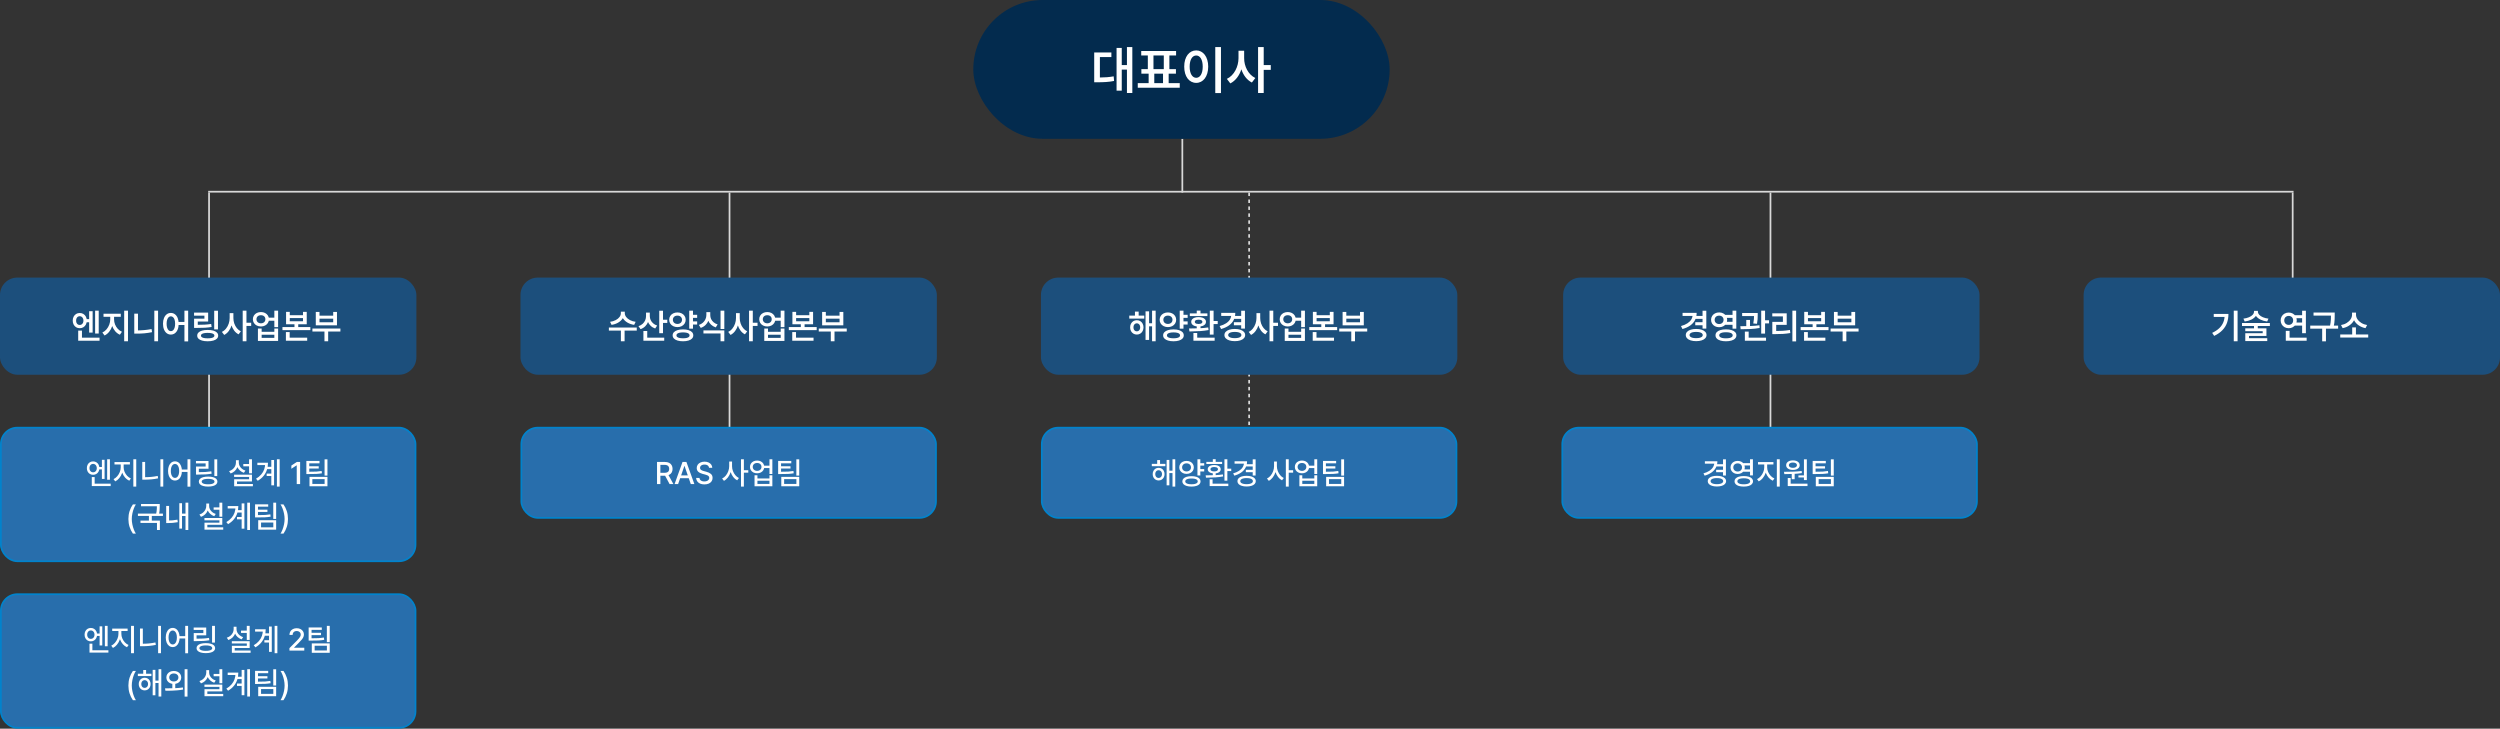 <svg width="1441" height="420" viewBox="0 0 1441 420" fill="none" xmlns="http://www.w3.org/2000/svg">
<rect x="0" y="0" width="1441" height="420" fill="#333333" stroke="none"/>
<rect x="120" y="111" width="1" height="1202" transform="rotate(-90 120 111)" fill="#D9D9D9"/>
<rect x="681" y="80" width="1" height="31" fill="#D9D9D9"/>
<rect x="561" width="240" height="80" rx="40" fill="#032B4E"/>
<path d="M652.672 27.123V53.607H649.566V40.102H646.578V52.26H643.59V27.621H646.578V37.494H649.566V27.123H652.672ZM630.699 47.426V30.258H640.602V32.895H633.98V44.672C636.852 44.643 639.225 44.496 641.92 43.998L642.154 46.664C638.946 47.309 636.178 47.397 632.486 47.426H630.699ZM680.006 47.924V50.56H655.807V47.924H662.076V42.475H657.887V39.838H661.607V31.986H657.799V29.379H677.896V31.986H674.029V39.838H677.809V42.475H673.619V47.924H680.006ZM664.859 39.838H670.807V31.986H664.859V39.838ZM665.328 47.924H670.367V42.475H665.328V47.924ZM703.766 27.123V53.637H700.484V27.123H703.766ZM682.584 38.402C682.569 32.69 685.484 29.057 689.498 29.057C693.468 29.057 696.397 32.69 696.412 38.402C696.397 44.159 693.468 47.777 689.498 47.777C685.484 47.777 682.569 44.159 682.584 38.402ZM685.719 38.402C685.719 42.475 687.257 44.833 689.498 44.848C691.725 44.833 693.248 42.475 693.248 38.402C693.248 34.359 691.725 31.986 689.498 31.986C687.257 31.986 685.719 34.359 685.719 38.402ZM717.125 33.48C717.096 38.212 719.469 42.987 723.57 44.965L721.578 47.572C718.707 46.122 716.642 43.324 715.514 39.955C714.356 43.559 712.188 46.547 709.156 48.07L707.164 45.463C711.427 43.441 713.858 38.373 713.873 33.48V29.262H717.125V33.48ZM725.152 53.607V27.123H728.404V37.494H732.477V40.277H728.404V53.607H725.152Z" fill="white"/>
<rect x="120" y="111" width="1" height="153" fill="#D9D9D9"/>
<rect y="160" width="240" height="56" rx="10" fill="#1C4F7C"/>
<path d="M51.949 185.752H49.117V183.965H51.949V185.752ZM45.963 180.41C46.738 180.41 47.434 180.596 48.053 180.967C48.671 181.338 49.156 181.855 49.508 182.52C49.859 183.184 50.035 183.945 50.035 184.805C50.035 185.651 49.859 186.406 49.508 187.07C49.156 187.734 48.671 188.252 48.053 188.623C47.434 188.994 46.738 189.18 45.963 189.18C45.182 189.18 44.485 188.994 43.873 188.623C43.268 188.252 42.789 187.734 42.438 187.07C42.092 186.406 41.92 185.651 41.92 184.805C41.92 183.945 42.092 183.184 42.438 182.52C42.789 181.855 43.268 181.338 43.873 180.967C44.485 180.596 45.182 180.41 45.963 180.41ZM45.963 182.266C45.553 182.266 45.188 182.37 44.869 182.578C44.557 182.786 44.309 183.083 44.127 183.467C43.951 183.851 43.867 184.297 43.873 184.805C43.867 185.312 43.951 185.755 44.127 186.133C44.309 186.504 44.557 186.794 44.869 187.002C45.188 187.21 45.553 187.311 45.963 187.305C46.367 187.311 46.728 187.21 47.047 187.002C47.372 186.794 47.626 186.504 47.809 186.133C47.991 185.755 48.085 185.312 48.092 184.805C48.085 184.303 47.988 183.861 47.799 183.477C47.617 183.086 47.366 182.786 47.047 182.578C46.728 182.37 46.367 182.266 45.963 182.266ZM56.9 192.256H54.83V179.082H56.9V192.256ZM53.395 191.719H51.383V179.385H53.395V191.719ZM57.379 196.406H45.074V194.629H57.379V196.406ZM47.242 195.527H45.074V190.557H47.242V195.527ZM65.309 184.082C65.309 185.417 65.1 186.702 64.684 187.939C64.273 189.176 63.688 190.273 62.926 191.23C62.164 192.181 61.275 192.897 60.26 193.379L59 191.67C59.911 191.253 60.709 190.641 61.393 189.834C62.083 189.02 62.613 188.115 62.984 187.119C63.355 186.117 63.541 185.104 63.541 184.082V181.758H65.309V184.082ZM65.748 184.082C65.748 185.072 65.93 186.038 66.295 186.982C66.666 187.92 67.193 188.766 67.877 189.521C68.567 190.277 69.371 190.846 70.289 191.23L69.107 192.939C68.059 192.484 67.151 191.807 66.383 190.908C65.621 190.003 65.035 188.965 64.625 187.793C64.221 186.621 64.023 185.384 64.029 184.082V181.758H65.748V184.082ZM69.615 182.607H59.664V180.83H69.615V182.607ZM73.775 196.719H71.578V179.082H73.775V196.719ZM91.109 196.719H88.951V179.082H91.109V196.719ZM79.537 191.729H77.389V180.791H79.537V191.729ZM78.902 190.459C80.322 190.452 81.734 190.387 83.141 190.264C84.547 190.14 85.953 189.938 87.359 189.658L87.643 191.465C86.165 191.771 84.706 191.989 83.268 192.119C81.835 192.249 80.38 192.311 78.902 192.305H77.389V190.459H78.902ZM98.482 180.371C99.355 180.371 100.133 180.625 100.816 181.133C101.507 181.641 102.04 182.367 102.418 183.311C102.802 184.255 102.994 185.352 102.994 186.602C102.994 187.865 102.802 188.968 102.418 189.912C102.04 190.85 101.507 191.576 100.816 192.09C100.133 192.598 99.355 192.852 98.482 192.852C97.597 192.852 96.812 192.598 96.129 192.09C95.445 191.576 94.912 190.85 94.527 189.912C94.143 188.968 93.951 187.865 93.951 186.602C93.951 185.352 94.143 184.255 94.527 183.311C94.912 182.367 95.445 181.641 96.129 181.133C96.812 180.625 97.597 180.371 98.482 180.371ZM98.482 182.324C97.994 182.324 97.568 182.497 97.203 182.842C96.838 183.18 96.552 183.672 96.344 184.316C96.135 184.961 96.031 185.723 96.031 186.602C96.031 187.493 96.135 188.262 96.344 188.906C96.552 189.551 96.838 190.042 97.203 190.381C97.568 190.719 97.994 190.885 98.482 190.879C98.964 190.885 99.391 190.719 99.762 190.381C100.139 190.042 100.429 189.551 100.631 188.906C100.833 188.262 100.934 187.493 100.934 186.602C100.934 185.723 100.833 184.961 100.631 184.316C100.429 183.665 100.139 183.171 99.762 182.832C99.391 182.493 98.964 182.324 98.482 182.324ZM108.453 196.768H106.305V179.082H108.453V196.768ZM107.242 187.334H102.33V185.576H107.242V187.334ZM125.641 189.863H123.463V179.102H125.641V189.863ZM113.385 187.236C115.188 187.23 116.708 187.194 117.945 187.129C119.189 187.057 120.449 186.924 121.725 186.729L121.979 188.477C120.67 188.685 119.381 188.828 118.111 188.906C116.842 188.978 115.266 189.014 113.385 189.014H111.871V187.236H113.385ZM119.977 185.342H114V188.252H111.871V183.691H117.828V181.934H111.852V180.166H119.977V185.342ZM119.703 190.176C120.947 190.176 122.024 190.303 122.936 190.557C123.847 190.811 124.544 191.185 125.025 191.68C125.514 192.174 125.758 192.767 125.758 193.457C125.758 194.141 125.514 194.723 125.025 195.205C124.544 195.693 123.847 196.064 122.936 196.318C122.024 196.579 120.947 196.709 119.703 196.709C118.46 196.709 117.385 196.579 116.48 196.318C115.576 196.064 114.879 195.693 114.391 195.205C113.909 194.723 113.668 194.141 113.668 193.457C113.668 192.767 113.909 192.174 114.391 191.68C114.879 191.185 115.576 190.811 116.48 190.557C117.385 190.303 118.46 190.176 119.703 190.176ZM119.703 191.875C118.87 191.875 118.163 191.937 117.584 192.061C117.011 192.178 116.575 192.354 116.275 192.588C115.976 192.822 115.826 193.112 115.826 193.457C115.826 193.796 115.976 194.082 116.275 194.316C116.575 194.544 117.011 194.717 117.584 194.834C118.163 194.951 118.87 195.01 119.703 195.01C120.53 195.01 121.233 194.951 121.812 194.834C122.392 194.717 122.831 194.544 123.131 194.316C123.43 194.082 123.58 193.796 123.58 193.457C123.58 193.112 123.43 192.822 123.131 192.588C122.831 192.354 122.392 192.178 121.812 192.061C121.233 191.937 120.53 191.875 119.703 191.875ZM134.137 183.32C134.13 184.74 133.935 186.09 133.551 187.373C133.173 188.649 132.613 189.785 131.871 190.781C131.135 191.777 130.257 192.536 129.234 193.057L127.887 191.299C128.811 190.863 129.609 190.228 130.279 189.395C130.956 188.555 131.471 187.611 131.822 186.562C132.18 185.514 132.363 184.434 132.369 183.32V180.498H134.137V183.32ZM134.527 183.32C134.527 184.395 134.697 185.433 135.035 186.436C135.38 187.438 135.875 188.34 136.52 189.141C137.171 189.941 137.939 190.557 138.824 190.986L137.516 192.715C136.52 192.214 135.667 191.484 134.957 190.527C134.247 189.57 133.707 188.477 133.336 187.246C132.971 186.009 132.792 184.701 132.799 183.32V180.498H134.527V183.32ZM142.057 196.719H139.889V179.082H142.057V196.719ZM144.781 187.852H141.568V186.006H144.781V187.852ZM159.059 184.854H154.488V183.105H159.059V184.854ZM150.416 179.863C151.282 179.863 152.066 180.039 152.77 180.391C153.473 180.742 154.026 181.237 154.43 181.875C154.833 182.507 155.038 183.216 155.045 184.004C155.038 184.805 154.833 185.524 154.43 186.162C154.026 186.794 153.473 187.288 152.77 187.646C152.066 188.005 151.282 188.184 150.416 188.184C149.524 188.184 148.723 188.005 148.014 187.646C147.304 187.288 146.751 186.794 146.354 186.162C145.956 185.524 145.758 184.805 145.758 184.004C145.758 183.216 145.956 182.507 146.354 181.875C146.751 181.237 147.304 180.742 148.014 180.391C148.723 180.039 149.524 179.863 150.416 179.863ZM150.416 181.689C149.908 181.683 149.459 181.774 149.068 181.963C148.678 182.145 148.372 182.415 148.15 182.773C147.929 183.132 147.818 183.542 147.818 184.004C147.818 184.473 147.929 184.883 148.15 185.234C148.372 185.586 148.678 185.863 149.068 186.064C149.459 186.26 149.908 186.361 150.416 186.367C150.904 186.361 151.344 186.26 151.734 186.064C152.125 185.863 152.428 185.586 152.643 185.234C152.857 184.883 152.965 184.473 152.965 184.004C152.965 183.542 152.857 183.132 152.643 182.773C152.428 182.415 152.125 182.145 151.734 181.963C151.35 181.774 150.911 181.683 150.416 181.689ZM160.299 188.564H158.131V179.082H160.299V188.564ZM150.816 191.25H158.131V189.375H160.299V196.514H148.668V189.375H150.816V191.25ZM158.131 194.756V192.939H150.816V194.756H158.131ZM167.027 181.67H174.645V179.746H176.803V186.904H164.889V179.746H167.027V181.67ZM174.645 185.176V183.35H167.027V185.176H174.645ZM178.883 190.283H162.809V188.525H178.883V190.283ZM171.91 189.287H169.732V185.938H171.91V189.287ZM177.066 196.406H164.791V194.629H177.066V196.406ZM166.969 195.273H164.791V191.416H166.969V195.273ZM196.207 191.084H180.074V189.365H196.207V191.084ZM189.156 196.719H187.018V190.186H189.156V196.719ZM184.156 181.943H192.057V179.785H194.234V187.51H182.018V179.785H184.156V181.943ZM192.057 185.762V183.672H184.156V185.762H192.057Z" fill="white"/>
<rect x="0.5" y="246.5" width="239" height="77" rx="9.5" fill="#286EAC"/>
<rect x="0.5" y="246.5" width="239" height="77" rx="9.5" stroke="#0183CC"/>
<path d="M59.197 270.562H56.578V269.174H59.197V270.562ZM53.669 265.948C54.36 265.948 54.978 266.112 55.523 266.44C56.074 266.769 56.505 267.226 56.815 267.812C57.132 268.397 57.29 269.068 57.29 269.824C57.29 270.568 57.132 271.233 56.815 271.819C56.505 272.405 56.074 272.862 55.523 273.19C54.973 273.519 54.355 273.68 53.669 273.674C52.972 273.68 52.351 273.519 51.806 273.19C51.261 272.862 50.833 272.405 50.523 271.819C50.218 271.233 50.065 270.568 50.065 269.824C50.065 269.068 50.218 268.397 50.523 267.812C50.833 267.226 51.261 266.769 51.806 266.44C52.351 266.112 52.972 265.948 53.669 265.948ZM53.669 267.381C53.265 267.381 52.901 267.483 52.579 267.688C52.263 267.894 52.014 268.184 51.832 268.559C51.65 268.928 51.562 269.35 51.568 269.824C51.562 270.299 51.65 270.721 51.832 271.09C52.014 271.453 52.263 271.737 52.579 271.942C52.901 272.142 53.265 272.241 53.669 272.241C54.073 272.241 54.437 272.142 54.759 271.942C55.081 271.737 55.333 271.453 55.515 271.09C55.696 270.721 55.79 270.299 55.796 269.824C55.79 269.35 55.693 268.928 55.506 268.559C55.324 268.184 55.072 267.894 54.75 267.688C54.434 267.483 54.073 267.381 53.669 267.381ZM63.355 276.521H61.764V264.735H63.355V276.521ZM60.278 276.047H58.731V265.034H60.278V276.047ZM63.803 280.178H52.904V278.798H63.803V280.178ZM54.565 279.457H52.904V274.992H54.565V279.457ZM70.957 269.385C70.951 270.527 70.752 271.638 70.359 272.716C69.973 273.794 69.434 274.752 68.742 275.59C68.057 276.428 67.283 277.058 66.422 277.479L65.438 276.17C66.223 275.801 66.929 275.253 67.556 274.526C68.189 273.8 68.684 272.988 69.041 272.092C69.404 271.189 69.586 270.287 69.586 269.385V267.047H70.957V269.385ZM71.273 269.385C71.273 270.258 71.452 271.122 71.81 271.978C72.173 272.827 72.668 273.589 73.295 274.263C73.928 274.931 74.643 275.435 75.439 275.774L74.517 277.084C73.62 276.691 72.826 276.103 72.135 275.317C71.443 274.526 70.904 273.618 70.518 272.593C70.131 271.567 69.94 270.498 69.946 269.385V267.047H71.273V269.385ZM74.877 267.706H65.991V266.335H74.877V267.706ZM78.533 280.485H76.855V264.735H78.533V280.485ZM94.107 280.485H92.455V264.735H94.107V280.485ZM83.648 276.038H82.005V266.273H83.648V276.038ZM83.323 275.054C84.612 275.054 85.881 274.998 87.129 274.887C88.383 274.77 89.643 274.579 90.908 274.315L91.128 275.722C89.798 275.997 88.494 276.193 87.217 276.311C85.945 276.428 84.647 276.486 83.323 276.486H82.005V275.054H83.323ZM100.866 265.922C101.634 265.922 102.319 266.147 102.923 266.599C103.532 267.05 104.004 267.694 104.338 268.532C104.678 269.37 104.848 270.343 104.848 271.45C104.848 272.563 104.678 273.539 104.338 274.377C104.004 275.209 103.532 275.851 102.923 276.302C102.319 276.753 101.634 276.979 100.866 276.979C100.087 276.979 99.393 276.753 98.783 276.302C98.18 275.851 97.708 275.209 97.368 274.377C97.034 273.539 96.867 272.563 96.867 271.45C96.867 270.343 97.034 269.37 97.368 268.532C97.708 267.694 98.18 267.05 98.783 266.599C99.393 266.147 100.087 265.922 100.866 265.922ZM100.866 267.416C100.392 267.416 99.973 267.58 99.609 267.908C99.252 268.236 98.971 268.705 98.766 269.314C98.561 269.924 98.461 270.636 98.467 271.45C98.461 272.271 98.561 272.985 98.766 273.595C98.971 274.198 99.252 274.664 99.609 274.992C99.973 275.314 100.392 275.476 100.866 275.476C101.335 275.476 101.754 275.314 102.123 274.992C102.492 274.664 102.776 274.195 102.976 273.586C103.175 272.977 103.274 272.265 103.274 271.45C103.274 270.636 103.175 269.924 102.976 269.314C102.776 268.705 102.492 268.236 102.123 267.908C101.754 267.58 101.335 267.416 100.866 267.416ZM109.734 280.529H108.073V264.735H109.734V280.529ZM108.803 272.013H104.32V270.65H108.803V272.013ZM125.212 274.403H123.551V264.753H125.212V274.403ZM114.296 272.153C115.878 272.153 117.229 272.121 118.348 272.057C119.467 271.992 120.615 271.866 121.793 271.679L121.986 273.041C120.785 273.234 119.616 273.366 118.479 273.437C117.343 273.501 115.948 273.536 114.296 273.542H112.986V272.153H114.296ZM120.185 270.193H114.612V272.944H112.986V268.91H118.532V267.1H112.951V265.72H120.185V270.193ZM119.947 274.702C121.055 274.702 122.013 274.816 122.821 275.045C123.63 275.268 124.248 275.596 124.676 276.029C125.104 276.463 125.317 276.984 125.317 277.594C125.317 278.197 125.104 278.713 124.676 279.141C124.248 279.568 123.63 279.896 122.821 280.125C122.013 280.354 121.055 280.468 119.947 280.468C118.846 280.468 117.894 280.354 117.091 280.125C116.288 279.896 115.673 279.568 115.245 279.141C114.817 278.713 114.604 278.197 114.604 277.594C114.604 276.984 114.817 276.463 115.245 276.029C115.673 275.596 116.288 275.268 117.091 275.045C117.894 274.816 118.846 274.702 119.947 274.702ZM119.947 276.021C119.168 276.021 118.503 276.082 117.952 276.205C117.401 276.322 116.979 276.501 116.687 276.741C116.394 276.976 116.247 277.26 116.247 277.594C116.247 277.922 116.394 278.203 116.687 278.438C116.979 278.666 117.401 278.842 117.952 278.965C118.503 279.088 119.168 279.149 119.947 279.149C120.727 279.149 121.392 279.088 121.942 278.965C122.499 278.842 122.921 278.666 123.208 278.438C123.501 278.203 123.647 277.922 123.647 277.594C123.647 277.26 123.501 276.976 123.208 276.741C122.921 276.501 122.499 276.322 121.942 276.205C121.392 276.082 120.727 276.021 119.947 276.021ZM144.275 268.805H140.241V267.46H144.275V268.805ZM145.233 272.839H143.563V264.735H145.233V272.839ZM145.233 277.506H136.611V279.773H134.968V276.249H143.581V274.904H134.941V273.586H145.233V277.506ZM145.77 280.292H134.968V278.965H145.77V280.292ZM137.332 266.625C137.332 267.604 137.156 268.509 136.805 269.341C136.453 270.173 135.946 270.899 135.284 271.521C134.628 272.136 133.849 272.599 132.946 272.909L132.05 271.573C132.853 271.321 133.55 270.946 134.142 270.448C134.733 269.944 135.188 269.367 135.504 268.717C135.826 268.061 135.99 267.363 135.996 266.625V265.254H137.332V266.625ZM137.648 266.625C137.643 267.299 137.795 267.94 138.105 268.55C138.416 269.153 138.858 269.692 139.433 270.167C140.007 270.642 140.684 271.002 141.463 271.248L140.575 272.54C139.702 272.235 138.94 271.793 138.29 271.213C137.646 270.633 137.147 269.95 136.796 269.165C136.45 268.374 136.277 267.527 136.277 266.625V265.254H137.648V266.625ZM157.248 270.422H153.812V269.051H157.248V270.422ZM157.222 274.359H153.706V272.997H157.222V274.359ZM161.194 280.485H159.612V264.735H161.194V280.485ZM157.978 279.729H156.387V265.14H157.978V279.729ZM154.471 266.704C154.465 268.163 154.263 269.522 153.864 270.782C153.466 272.036 152.83 273.202 151.957 274.28C151.09 275.353 149.959 276.302 148.564 277.128L147.562 275.933C148.781 275.212 149.78 274.397 150.56 273.489C151.345 272.575 151.922 271.585 152.291 270.519C152.66 269.446 152.848 268.28 152.854 267.021V266.704H154.471ZM153.469 268.066H148.345V266.704H153.469V268.066ZM172.989 279H171.038V268.216H170.968L167.936 270.202V268.348L171.091 266.273H172.989V279ZM178.57 271.898C180.17 271.898 181.459 271.872 182.438 271.819C183.422 271.761 184.406 271.646 185.391 271.477L185.558 272.804C184.485 272.991 183.407 273.114 182.323 273.173C181.245 273.226 179.766 273.249 177.885 273.243H176.584V271.898H177.885H178.57ZM184.16 267.047H178.263V272.54H176.584V265.685H184.16V267.047ZM183.712 270.079H177.727V268.761H183.712V270.079ZM188.739 274.131H187.078V264.753H188.739V274.131ZM188.739 280.292H178.395V274.86H188.739V280.292ZM180.038 278.938H187.104V276.188H180.038V278.938ZM74.007 299.148C74.013 297.531 74.235 296.025 74.675 294.631C75.12 293.236 75.762 291.936 76.6 290.729H78.322C77.918 291.32 77.534 292.079 77.171 293.005C76.808 293.931 76.515 294.936 76.292 296.02C76.069 297.098 75.958 298.141 75.958 299.148C75.958 300.156 76.069 301.199 76.292 302.277C76.515 303.35 76.808 304.352 77.171 305.283C77.534 306.221 77.918 306.988 78.322 307.586H76.6C75.762 306.373 75.12 305.069 74.675 303.675C74.235 302.28 74.013 300.771 74.007 299.148ZM91.48 291.827H81.293V290.491H91.48V291.827ZM93.905 297.391H79.491V296.037H93.905V297.391ZM87.498 300.581H85.837V296.96H87.498V300.581ZM92.077 291.651C92.077 292.565 92.048 293.4 91.989 294.156C91.931 294.906 91.79 295.759 91.567 296.714L89.933 296.521C90.079 295.888 90.188 295.296 90.258 294.745C90.328 294.188 90.372 293.696 90.39 293.269C90.407 292.841 90.416 292.343 90.416 291.774V291.651V290.491H92.077V291.651ZM92.156 305.485H90.478V301.425H80.968V300.071H92.156V305.485ZM108.539 305.485H106.922V289.735H108.539V305.485ZM107.388 297.435H104.443V296.037H107.388V297.435ZM104.918 304.694H103.354V290.061H104.918V304.694ZM97.456 300.687H95.795V291.607H97.456V300.687ZM96.797 300.027C97.723 300.027 98.628 299.992 99.513 299.922C100.403 299.852 101.323 299.72 102.272 299.526L102.475 300.994C101.449 301.176 100.477 301.305 99.557 301.381C98.637 301.457 97.717 301.495 96.797 301.495H95.795V300.027H96.797ZM127.172 293.805H123.138V292.46H127.172V293.805ZM128.13 297.839H126.46V289.735H128.13V297.839ZM128.13 302.506H119.508V304.773H117.864V301.249H126.478V299.904H117.838V298.586H128.13V302.506ZM128.666 305.292H117.864V303.965H128.666V305.292ZM120.229 291.625C120.229 292.604 120.053 293.509 119.701 294.341C119.35 295.173 118.843 295.899 118.181 296.521C117.524 297.136 116.745 297.599 115.843 297.909L114.946 296.573C115.749 296.321 116.446 295.946 117.038 295.448C117.63 294.944 118.084 294.367 118.4 293.717C118.723 293.061 118.887 292.363 118.893 291.625V290.254H120.229V291.625ZM120.545 291.625C120.539 292.299 120.691 292.94 121.002 293.55C121.312 294.153 121.755 294.692 122.329 295.167C122.903 295.642 123.58 296.002 124.359 296.248L123.472 297.54C122.599 297.235 121.837 296.793 121.187 296.213C120.542 295.633 120.044 294.95 119.692 294.165C119.347 293.374 119.174 292.527 119.174 291.625V290.254H120.545V291.625ZM140.145 295.422H136.708V294.051H140.145V295.422ZM140.118 299.359H136.603V297.997H140.118V299.359ZM144.091 305.485H142.509V289.735H144.091V305.485ZM140.874 304.729H139.283V290.14H140.874V304.729ZM137.367 291.704C137.361 293.163 137.159 294.522 136.761 295.782C136.362 297.036 135.727 298.202 134.854 299.28C133.986 300.353 132.855 301.302 131.461 302.128L130.459 300.933C131.678 300.212 132.677 299.397 133.456 298.489C134.241 297.575 134.818 296.585 135.188 295.519C135.557 294.446 135.744 293.28 135.75 292.021V291.704H137.367ZM136.365 293.066H131.241V291.704H136.365V293.066ZM149.004 296.898C150.604 296.898 151.893 296.872 152.871 296.819C153.855 296.761 154.84 296.646 155.824 296.477L155.991 297.804C154.919 297.991 153.841 298.114 152.757 298.173C151.679 298.226 150.199 298.249 148.318 298.243H147.018V296.898H148.318H149.004ZM154.594 292.047H148.696V297.54H147.018V290.685H154.594V292.047ZM154.146 295.079H148.16V293.761H154.146V295.079ZM159.173 299.131H157.512V289.753H159.173V299.131ZM159.173 305.292H148.828V299.86H159.173V305.292ZM150.472 303.938H157.538V301.188H150.472V303.938ZM165.316 294.631C165.762 296.025 165.987 297.531 165.993 299.148C165.987 300.771 165.762 302.28 165.316 303.675C164.877 305.069 164.238 306.373 163.4 307.586H161.678C162.082 306.988 162.466 306.221 162.829 305.283C163.192 304.352 163.485 303.35 163.708 302.277C163.931 301.199 164.042 300.156 164.042 299.148C164.042 298.141 163.931 297.098 163.708 296.02C163.485 294.936 163.192 293.931 162.829 293.005C162.466 292.079 162.082 291.32 161.678 290.729H163.4C164.238 291.936 164.877 293.236 165.316 294.631Z" fill="white"/>
<rect x="0.5" y="342.5" width="239" height="77" rx="9.5" fill="#286EAC"/>
<rect x="0.5" y="342.5" width="239" height="77" rx="9.5" stroke="#0183CC"/>
<path d="M57.879 366.562H55.26V365.174H57.879V366.562ZM52.351 361.948C53.042 361.948 53.66 362.112 54.205 362.44C54.756 362.769 55.187 363.226 55.497 363.812C55.813 364.397 55.972 365.068 55.972 365.824C55.972 366.568 55.813 367.233 55.497 367.819C55.187 368.405 54.756 368.862 54.205 369.19C53.654 369.519 53.036 369.68 52.351 369.674C51.653 369.68 51.032 369.519 50.487 369.19C49.942 368.862 49.515 368.405 49.204 367.819C48.899 367.233 48.747 366.568 48.747 365.824C48.747 365.068 48.899 364.397 49.204 363.812C49.515 363.226 49.942 362.769 50.487 362.44C51.032 362.112 51.653 361.948 52.351 361.948ZM52.351 363.381C51.946 363.381 51.583 363.483 51.261 363.688C50.944 363.894 50.695 364.184 50.514 364.559C50.332 364.928 50.244 365.35 50.25 365.824C50.244 366.299 50.332 366.721 50.514 367.09C50.695 367.453 50.944 367.737 51.261 367.942C51.583 368.142 51.946 368.241 52.351 368.241C52.755 368.241 53.118 368.142 53.44 367.942C53.763 367.737 54.015 367.453 54.196 367.09C54.378 366.721 54.472 366.299 54.477 365.824C54.472 365.35 54.375 364.928 54.188 364.559C54.006 364.184 53.754 363.894 53.432 363.688C53.115 363.483 52.755 363.381 52.351 363.381ZM62.036 372.521H60.445V360.735H62.036V372.521ZM58.96 372.047H57.413V361.034H58.96V372.047ZM62.484 376.178H51.586V374.798H62.484V376.178ZM53.247 375.457H51.586V370.992H53.247V375.457ZM69.639 365.385C69.633 366.527 69.434 367.638 69.041 368.716C68.654 369.794 68.115 370.752 67.424 371.59C66.738 372.428 65.965 373.058 65.103 373.479L64.119 372.17C64.904 371.801 65.61 371.253 66.237 370.526C66.87 369.8 67.365 368.988 67.723 368.092C68.086 367.189 68.268 366.287 68.268 365.385V363.047H69.639V365.385ZM69.955 365.385C69.955 366.258 70.134 367.122 70.491 367.978C70.855 368.827 71.35 369.589 71.977 370.263C72.609 370.931 73.324 371.435 74.121 371.774L73.198 373.084C72.302 372.691 71.508 372.103 70.816 371.317C70.125 370.526 69.586 369.618 69.199 368.593C68.812 367.567 68.622 366.498 68.628 365.385V363.047H69.955V365.385ZM73.559 363.706H64.673V362.335H73.559V363.706ZM77.215 376.485H75.536V360.735H77.215V376.485ZM92.789 376.485H91.137V360.735H92.789V376.485ZM82.33 372.038H80.686V362.273H82.33V372.038ZM82.005 371.054C83.294 371.054 84.562 370.998 85.811 370.887C87.064 370.77 88.324 370.579 89.59 370.315L89.81 371.722C88.48 371.997 87.176 372.193 85.898 372.311C84.627 372.428 83.329 372.486 82.005 372.486H80.686V371.054H82.005ZM99.548 361.922C100.315 361.922 101.001 362.147 101.604 362.599C102.214 363.05 102.686 363.694 103.02 364.532C103.359 365.37 103.529 366.343 103.529 367.45C103.529 368.563 103.359 369.539 103.02 370.377C102.686 371.209 102.214 371.851 101.604 372.302C101.001 372.753 100.315 372.979 99.548 372.979C98.769 372.979 98.074 372.753 97.465 372.302C96.861 371.851 96.39 371.209 96.05 370.377C95.716 369.539 95.549 368.563 95.549 367.45C95.549 366.343 95.716 365.37 96.05 364.532C96.39 363.694 96.861 363.05 97.465 362.599C98.074 362.147 98.769 361.922 99.548 361.922ZM99.548 363.416C99.073 363.416 98.654 363.58 98.291 363.908C97.934 364.236 97.652 364.705 97.447 365.314C97.242 365.924 97.143 366.636 97.148 367.45C97.143 368.271 97.242 368.985 97.447 369.595C97.652 370.198 97.934 370.664 98.291 370.992C98.654 371.314 99.073 371.476 99.548 371.476C100.017 371.476 100.436 371.314 100.805 370.992C101.174 370.664 101.458 370.195 101.657 369.586C101.856 368.977 101.956 368.265 101.956 367.45C101.956 366.636 101.856 365.924 101.657 365.314C101.458 364.705 101.174 364.236 100.805 363.908C100.436 363.58 100.017 363.416 99.548 363.416ZM108.416 376.529H106.755V360.735H108.416V376.529ZM107.484 368.013H103.002V366.65H107.484V368.013ZM123.894 370.403H122.232V360.753H123.894V370.403ZM112.978 368.153C114.56 368.153 115.91 368.121 117.029 368.057C118.148 367.992 119.297 367.866 120.475 367.679L120.668 369.041C119.467 369.234 118.298 369.366 117.161 369.437C116.024 369.501 114.63 369.536 112.978 369.542H111.668V368.153H112.978ZM118.866 366.193H113.294V368.944H111.668V364.91H117.214V363.1H111.633V361.72H118.866V366.193ZM118.629 370.702C119.736 370.702 120.694 370.816 121.503 371.045C122.312 371.268 122.93 371.596 123.357 372.029C123.785 372.463 123.999 372.984 123.999 373.594C123.999 374.197 123.785 374.713 123.357 375.141C122.93 375.568 122.312 375.896 121.503 376.125C120.694 376.354 119.736 376.468 118.629 376.468C117.527 376.468 116.575 376.354 115.772 376.125C114.97 375.896 114.354 375.568 113.927 375.141C113.499 374.713 113.285 374.197 113.285 373.594C113.285 372.984 113.499 372.463 113.927 372.029C114.354 371.596 114.97 371.268 115.772 371.045C116.575 370.816 117.527 370.702 118.629 370.702ZM118.629 372.021C117.85 372.021 117.185 372.082 116.634 372.205C116.083 372.322 115.661 372.501 115.368 372.741C115.075 372.976 114.929 373.26 114.929 373.594C114.929 373.922 115.075 374.203 115.368 374.438C115.661 374.666 116.083 374.842 116.634 374.965C117.185 375.088 117.85 375.149 118.629 375.149C119.408 375.149 120.073 375.088 120.624 374.965C121.181 374.842 121.603 374.666 121.89 374.438C122.183 374.203 122.329 373.922 122.329 373.594C122.329 373.26 122.183 372.976 121.89 372.741C121.603 372.501 121.181 372.322 120.624 372.205C120.073 372.082 119.408 372.021 118.629 372.021ZM142.957 364.805H138.923V363.46H142.957V364.805ZM143.915 368.839H142.245V360.735H143.915V368.839ZM143.915 373.506H135.293V375.773H133.649V372.249H142.263V370.904H133.623V369.586H143.915V373.506ZM144.451 376.292H133.649V374.965H144.451V376.292ZM136.014 362.625C136.014 363.604 135.838 364.509 135.486 365.341C135.135 366.173 134.628 366.899 133.966 367.521C133.31 368.136 132.53 368.599 131.628 368.909L130.731 367.573C131.534 367.321 132.231 366.946 132.823 366.448C133.415 365.944 133.869 365.367 134.186 364.717C134.508 364.061 134.672 363.363 134.678 362.625V361.254H136.014V362.625ZM136.33 362.625C136.324 363.299 136.477 363.94 136.787 364.55C137.098 365.153 137.54 365.692 138.114 366.167C138.688 366.642 139.365 367.002 140.145 367.248L139.257 368.54C138.384 368.235 137.622 367.793 136.972 367.213C136.327 366.633 135.829 365.95 135.478 365.165C135.132 364.374 134.959 363.527 134.959 362.625V361.254H136.33V362.625ZM155.93 366.422H152.493V365.051H155.93V366.422ZM155.903 370.359H152.388V368.997H155.903V370.359ZM159.876 376.485H158.294V360.735H159.876V376.485ZM156.659 375.729H155.068V361.14H156.659V375.729ZM153.152 362.704C153.146 364.163 152.944 365.522 152.546 366.782C152.147 368.036 151.512 369.202 150.639 370.28C149.771 371.353 148.641 372.302 147.246 373.128L146.244 371.933C147.463 371.212 148.462 370.397 149.241 369.489C150.026 368.575 150.604 367.585 150.973 366.519C151.342 365.446 151.529 364.28 151.535 363.021V362.704H153.152ZM152.15 364.066H147.026V362.704H152.15V364.066ZM166.828 373.594L171.249 369.138C171.776 368.587 172.181 368.139 172.462 367.793C172.749 367.447 172.966 367.113 173.112 366.791C173.265 366.469 173.341 366.126 173.341 365.763C173.341 365.353 173.238 364.995 173.033 364.69C172.828 364.38 172.547 364.14 172.189 363.97C171.832 363.8 171.431 363.715 170.985 363.715C170.517 363.715 170.109 363.809 169.764 363.996C169.418 364.178 169.148 364.438 168.955 364.778C168.768 365.118 168.674 365.514 168.674 365.965H166.837C166.831 365.197 167.007 364.523 167.364 363.943C167.722 363.357 168.22 362.903 168.858 362.581C169.497 362.259 170.221 362.098 171.029 362.098C171.832 362.098 172.547 362.256 173.174 362.572C173.807 362.883 174.299 363.313 174.65 363.864C175.002 364.409 175.178 365.021 175.178 365.701C175.172 366.193 175.078 366.665 174.896 367.116C174.721 367.562 174.413 368.06 173.974 368.61C173.54 369.155 172.922 369.823 172.119 370.614L169.526 373.242V373.339H175.389V375H166.837L166.828 373.594ZM179.889 367.898C181.488 367.898 182.777 367.872 183.756 367.819C184.74 367.761 185.725 367.646 186.709 367.477L186.876 368.804C185.804 368.991 184.726 369.114 183.642 369.173C182.563 369.226 181.084 369.249 179.203 369.243H177.902V367.898H179.203H179.889ZM185.479 363.047H179.581V368.54H177.902V361.685H185.479V363.047ZM185.03 366.079H179.045V364.761H185.03V366.079ZM190.058 370.131H188.396V360.753H190.058V370.131ZM190.058 376.292H179.713V370.86H190.058V376.292ZM181.356 374.938H188.423V372.188H181.356V374.938ZM74.007 395.148C74.013 393.531 74.235 392.025 74.675 390.631C75.12 389.236 75.762 387.936 76.6 386.729H78.322C77.918 387.32 77.534 388.079 77.171 389.005C76.808 389.931 76.515 390.936 76.292 392.02C76.069 393.098 75.958 394.141 75.958 395.148C75.958 396.156 76.069 397.199 76.292 398.277C76.515 399.35 76.808 400.352 77.171 401.283C77.534 402.221 77.918 402.988 78.322 403.586H76.6C75.762 402.373 75.12 401.069 74.675 399.675C74.235 398.28 74.013 396.771 74.007 395.148ZM87.269 389.699H79.456V388.354H87.269V389.699ZM83.376 390.64C84.032 390.64 84.621 390.795 85.143 391.105C85.664 391.416 86.071 391.847 86.364 392.397C86.657 392.948 86.804 393.575 86.804 394.278C86.804 394.981 86.657 395.608 86.364 396.159C86.071 396.71 85.664 397.146 85.143 397.469C84.621 397.785 84.032 397.943 83.376 397.943C82.726 397.943 82.14 397.785 81.618 397.469C81.097 397.146 80.689 396.71 80.397 396.159C80.109 395.608 79.966 394.981 79.966 394.278C79.966 393.581 80.112 392.957 80.405 392.406C80.704 391.855 81.111 391.425 81.627 391.114C82.143 390.798 82.726 390.64 83.376 390.64ZM83.376 392.037C82.995 392.043 82.658 392.14 82.365 392.327C82.078 392.515 81.853 392.778 81.689 393.118C81.524 393.458 81.442 393.845 81.442 394.278C81.442 394.712 81.524 395.096 81.689 395.43C81.853 395.764 82.078 396.024 82.365 396.212C82.658 396.399 82.992 396.493 83.367 396.493C83.748 396.493 84.085 396.399 84.378 396.212C84.677 396.024 84.911 395.764 85.081 395.43C85.251 395.096 85.336 394.712 85.336 394.278C85.336 393.845 85.251 393.458 85.081 393.118C84.911 392.778 84.677 392.515 84.378 392.327C84.079 392.14 83.745 392.043 83.376 392.037ZM92.974 401.485H91.383V385.735H92.974V401.485ZM91.91 393.663H89.027V392.301H91.91V393.663ZM89.572 400.747H87.999V386.104H89.572V400.747ZM84.211 389.189H82.559V386.201H84.211V389.189ZM101.016 397.126H99.337V393.602H101.016V397.126ZM100.189 386.737C101.004 386.737 101.736 386.896 102.387 387.212C103.037 387.528 103.544 387.974 103.907 388.548C104.276 389.116 104.461 389.764 104.461 390.49C104.461 391.217 104.276 391.864 103.907 392.433C103.544 392.995 103.037 393.438 102.387 393.76C101.736 394.076 101.004 394.234 100.189 394.234C99.363 394.234 98.622 394.076 97.966 393.76C97.315 393.438 96.806 392.995 96.436 392.433C96.073 391.864 95.892 391.217 95.892 390.49C95.892 389.764 96.073 389.116 96.436 388.548C96.806 387.974 97.315 387.528 97.966 387.212C98.622 386.896 99.363 386.737 100.189 386.737ZM100.189 388.188C99.68 388.188 99.223 388.281 98.818 388.469C98.42 388.656 98.106 388.926 97.878 389.277C97.649 389.629 97.535 390.033 97.535 390.49C97.535 390.941 97.649 391.343 97.878 391.694C98.106 392.04 98.42 392.312 98.818 392.512C99.223 392.705 99.68 392.802 100.189 392.802C100.693 392.802 101.147 392.705 101.552 392.512C101.956 392.312 102.27 392.04 102.492 391.694C102.721 391.343 102.835 390.941 102.835 390.49C102.835 390.033 102.721 389.629 102.492 389.277C102.27 388.926 101.956 388.656 101.552 388.469C101.147 388.281 100.693 388.188 100.189 388.188ZM108.073 401.529H106.412V385.735H108.073V401.529ZM95.127 396.774C97.131 396.774 98.968 396.742 100.638 396.678C102.308 396.613 103.901 396.47 105.419 396.247L105.542 397.46C104.452 397.665 103.321 397.817 102.149 397.917C100.978 398.017 99.902 398.081 98.924 398.11C97.951 398.134 96.77 398.148 95.382 398.154H95.347L95.127 396.774ZM127.172 389.805H123.138V388.46H127.172V389.805ZM128.13 393.839H126.46V385.735H128.13V393.839ZM128.13 398.506H119.508V400.773H117.864V397.249H126.478V395.904H117.838V394.586H128.13V398.506ZM128.666 401.292H117.864V399.965H128.666V401.292ZM120.229 387.625C120.229 388.604 120.053 389.509 119.701 390.341C119.35 391.173 118.843 391.899 118.181 392.521C117.524 393.136 116.745 393.599 115.843 393.909L114.946 392.573C115.749 392.321 116.446 391.946 117.038 391.448C117.63 390.944 118.084 390.367 118.4 389.717C118.723 389.061 118.887 388.363 118.893 387.625V386.254H120.229V387.625ZM120.545 387.625C120.539 388.299 120.691 388.94 121.002 389.55C121.312 390.153 121.755 390.692 122.329 391.167C122.903 391.642 123.58 392.002 124.359 392.248L123.472 393.54C122.599 393.235 121.837 392.793 121.187 392.213C120.542 391.633 120.044 390.95 119.692 390.165C119.347 389.374 119.174 388.527 119.174 387.625V386.254H120.545V387.625ZM140.145 391.422H136.708V390.051H140.145V391.422ZM140.118 395.359H136.603V393.997H140.118V395.359ZM144.091 401.485H142.509V385.735H144.091V401.485ZM140.874 400.729H139.283V386.14H140.874V400.729ZM137.367 387.704C137.361 389.163 137.159 390.522 136.761 391.782C136.362 393.036 135.727 394.202 134.854 395.28C133.986 396.353 132.855 397.302 131.461 398.128L130.459 396.933C131.678 396.212 132.677 395.397 133.456 394.489C134.241 393.575 134.818 392.585 135.188 391.519C135.557 390.446 135.744 389.28 135.75 388.021V387.704H137.367ZM136.365 389.066H131.241V387.704H136.365V389.066ZM149.004 392.898C150.604 392.898 151.893 392.872 152.871 392.819C153.855 392.761 154.84 392.646 155.824 392.477L155.991 393.804C154.919 393.991 153.841 394.114 152.757 394.173C151.679 394.226 150.199 394.249 148.318 394.243H147.018V392.898H148.318H149.004ZM154.594 388.047H148.696V393.54H147.018V386.685H154.594V388.047ZM154.146 391.079H148.16V389.761H154.146V391.079ZM159.173 395.131H157.512V385.753H159.173V395.131ZM159.173 401.292H148.828V395.86H159.173V401.292ZM150.472 399.938H157.538V397.188H150.472V399.938ZM165.316 390.631C165.762 392.025 165.987 393.531 165.993 395.148C165.987 396.771 165.762 398.28 165.316 399.675C164.877 401.069 164.238 402.373 163.4 403.586H161.678C162.082 402.988 162.466 402.221 162.829 401.283C163.192 400.352 163.485 399.35 163.708 398.277C163.931 397.199 164.042 396.156 164.042 395.148C164.042 394.141 163.931 393.098 163.708 392.02C163.485 390.936 163.192 389.931 162.829 389.005C162.466 388.079 162.082 387.32 161.678 386.729H163.4C164.238 387.936 164.877 389.236 165.316 390.631Z" fill="white"/>
<rect x="420" y="111" width="1" height="153" fill="#D9D9D9"/>
<rect x="300.5" y="246.5" width="239" height="52" rx="9.5" fill="#286EAC"/>
<rect x="300.5" y="246.5" width="239" height="52" rx="9.5" stroke="#0183CC"/>
<path d="M378.709 266.273H383.244C384.211 266.273 385.022 266.44 385.679 266.774C386.341 267.103 386.836 267.568 387.164 268.172C387.498 268.775 387.665 269.476 387.665 270.272C387.665 271.063 387.501 271.752 387.173 272.338C386.845 272.924 386.347 273.381 385.679 273.709C385.017 274.037 384.202 274.201 383.235 274.201H379.799V272.522H383.051C383.666 272.522 384.17 272.435 384.562 272.259C384.961 272.083 385.251 271.831 385.433 271.503C385.614 271.169 385.708 270.759 385.714 270.272C385.708 269.78 385.614 269.358 385.433 269.007C385.251 268.655 384.958 268.389 384.554 268.207C384.155 268.025 383.651 267.935 383.042 267.935H380.643V279H378.709V266.273ZM388.14 279H385.934L382.857 273.261H385.002L388.14 279ZM388.834 279L393.404 266.273H395.646L400.225 279H398.159L394.573 268.603H394.468L390.873 279H388.834ZM397.825 274.017V275.634H391.216V274.017H397.825ZM408.68 269.622C408.639 269.235 408.504 268.901 408.275 268.62C408.053 268.339 407.751 268.128 407.37 267.987C406.989 267.847 406.556 267.776 406.069 267.776C405.56 267.776 405.111 267.855 404.725 268.014C404.338 268.172 404.039 268.395 403.828 268.682C403.617 268.963 403.512 269.285 403.512 269.648C403.512 270.188 403.731 270.604 404.171 270.896C404.616 271.184 405.17 271.406 405.832 271.564L407.054 271.89C408.114 272.153 408.99 272.558 409.682 273.103C410.379 273.647 410.728 274.441 410.728 275.484C410.728 276.205 410.54 276.85 410.165 277.418C409.796 277.98 409.254 278.42 408.539 278.736C407.83 279.053 406.986 279.211 406.008 279.211C405.059 279.211 404.235 279.059 403.538 278.754C402.847 278.449 402.302 278.019 401.903 277.462C401.511 276.905 401.291 276.243 401.244 275.476H403.178C403.213 275.915 403.359 276.29 403.617 276.601C403.875 276.905 404.209 277.134 404.619 277.286C405.035 277.438 405.495 277.512 405.999 277.506C406.538 277.506 407.021 277.421 407.449 277.251C407.877 277.081 408.211 276.841 408.451 276.53C408.691 276.22 408.812 275.859 408.812 275.449C408.812 275.098 408.712 274.799 408.513 274.553C408.313 274.307 408.041 274.107 407.695 273.955C407.35 273.803 406.922 273.659 406.412 273.524L404.9 273.129C403.834 272.836 403.014 272.417 402.439 271.872C401.871 271.321 401.59 270.615 401.596 269.754C401.596 269.033 401.789 268.395 402.176 267.838C402.568 267.281 403.107 266.854 403.793 266.555C404.484 266.25 405.258 266.098 406.113 266.098C406.963 266.098 407.722 266.25 408.39 266.555C409.063 266.854 409.588 267.272 409.963 267.812C410.344 268.345 410.54 268.948 410.552 269.622H408.68ZM421.661 268.743C421.661 269.944 421.479 271.102 421.116 272.215C420.753 273.328 420.237 274.318 419.569 275.186C418.907 276.053 418.143 276.712 417.275 277.163L416.229 275.818C417.026 275.443 417.732 274.881 418.348 274.131C418.963 273.381 419.44 272.54 419.78 271.608C420.126 270.671 420.302 269.716 420.308 268.743V266.045H421.661V268.743ZM421.951 268.743C421.951 269.675 422.118 270.589 422.452 271.485C422.792 272.382 423.261 273.188 423.858 273.902C424.456 274.611 425.142 275.153 425.915 275.528L424.896 276.864C424.046 276.431 423.296 275.795 422.646 274.957C422.001 274.119 421.5 273.164 421.143 272.092C420.791 271.02 420.618 269.903 420.624 268.743V266.045H421.951V268.743ZM428.771 280.485H427.11V264.735H428.771V280.485ZM431.312 272.452H428.394V271.02H431.312V272.452ZM444.231 269.78H440.065V268.418H444.231V269.78ZM436.418 265.456C437.191 265.456 437.889 265.611 438.51 265.922C439.137 266.232 439.626 266.669 439.978 267.231C440.335 267.788 440.517 268.418 440.522 269.121C440.517 269.836 440.335 270.475 439.978 271.037C439.626 271.594 439.137 272.03 438.51 272.347C437.889 272.657 437.191 272.812 436.418 272.812C435.621 272.812 434.909 272.657 434.282 272.347C433.661 272.03 433.172 271.594 432.814 271.037C432.463 270.475 432.287 269.836 432.287 269.121C432.287 268.418 432.463 267.788 432.814 267.231C433.172 266.669 433.661 266.232 434.282 265.922C434.909 265.611 435.621 265.456 436.418 265.456ZM436.418 266.862C435.926 266.856 435.486 266.947 435.1 267.135C434.719 267.322 434.42 267.589 434.203 267.935C433.986 268.28 433.878 268.676 433.878 269.121C433.878 269.566 433.986 269.962 434.203 270.308C434.42 270.647 434.719 270.917 435.1 271.116C435.486 271.315 435.926 271.415 436.418 271.415C436.898 271.415 437.329 271.315 437.71 271.116C438.097 270.917 438.396 270.647 438.606 270.308C438.817 269.962 438.923 269.566 438.923 269.121C438.923 268.676 438.817 268.28 438.606 267.935C438.396 267.589 438.097 267.322 437.71 267.135C437.329 266.947 436.898 266.856 436.418 266.862ZM445.189 273.199H443.52V264.735H445.189V273.199ZM436.585 275.792H443.52V273.955H445.189V280.292H434.915V273.955H436.585V275.792ZM443.52 278.938V277.11H436.585V278.938H443.52ZM450.507 271.898C452.106 271.898 453.396 271.872 454.374 271.819C455.358 271.761 456.343 271.646 457.327 271.477L457.494 272.804C456.422 272.991 455.344 273.114 454.26 273.173C453.182 273.226 451.702 273.249 449.821 273.243H448.521V271.898H449.821H450.507ZM456.097 267.047H450.199V272.54H448.521V265.685H456.097V267.047ZM455.648 270.079H449.663V268.761H455.648V270.079ZM460.676 274.131H459.015V264.753H460.676V274.131ZM460.676 280.292H450.331V274.86H460.676V280.292ZM451.975 278.938H459.041V276.188H451.975V278.938Z" fill="white"/>
<rect x="300" y="160" width="240" height="56" rx="10" fill="#1C4F7C"/>
<path d="M359.764 180.557C359.764 181.663 359.454 182.689 358.836 183.633C358.224 184.57 357.368 185.355 356.268 185.986C355.167 186.618 353.911 187.041 352.498 187.256L351.639 185.498C352.856 185.342 353.94 185.013 354.891 184.512C355.841 184.01 356.574 183.415 357.088 182.725C357.602 182.028 357.859 181.305 357.859 180.557V179.648H359.764V180.557ZM360.135 180.557C360.135 181.305 360.398 182.028 360.926 182.725C361.453 183.415 362.189 184.01 363.133 184.512C364.077 185.013 365.161 185.342 366.385 185.498L365.525 187.256C364.113 187.041 362.853 186.618 361.746 185.986C360.646 185.348 359.786 184.561 359.168 183.623C358.549 182.686 358.24 181.663 358.24 180.557V179.648H360.135V180.557ZM360.018 196.719H357.879V190.156H360.018V196.719ZM367.029 190.576H350.955V188.789H367.029V190.576ZM374.178 182.188C374.178 183.359 373.986 184.447 373.602 185.449C373.224 186.445 372.661 187.314 371.912 188.057C371.17 188.799 370.271 189.355 369.217 189.727L368.016 188.008C368.96 187.702 369.757 187.253 370.408 186.66C371.066 186.061 371.557 185.381 371.883 184.619C372.208 183.851 372.371 183.04 372.371 182.188V180.176H374.178V182.188ZM374.549 182.217C374.549 183.005 374.712 183.753 375.037 184.463C375.363 185.173 375.841 185.807 376.473 186.367C377.104 186.927 377.872 187.354 378.777 187.646L377.645 189.355C376.609 189.004 375.73 188.473 375.008 187.764C374.285 187.054 373.735 186.227 373.357 185.283C372.986 184.333 372.801 183.311 372.801 182.217V180.176H374.549V182.217ZM382.156 192.051H379.988V179.092H382.156V192.051ZM384.627 186.133H381.512V184.297H384.627V186.133ZM382.859 196.406H370.857V194.629H382.859V196.406ZM373.064 195.547H370.857V190.781H373.064V195.547ZM401.844 183.223H398.777V181.445H401.844V183.223ZM401.844 187.041H398.777V185.244H401.844V187.041ZM390.467 180.088C391.365 180.088 392.176 180.267 392.898 180.625C393.628 180.977 394.197 181.478 394.607 182.129C395.018 182.773 395.226 183.503 395.232 184.316C395.226 185.13 395.018 185.859 394.607 186.504C394.197 187.142 393.628 187.643 392.898 188.008C392.176 188.366 391.365 188.545 390.467 188.545C389.575 188.545 388.764 188.363 388.035 187.998C387.306 187.633 386.736 187.132 386.326 186.494C385.916 185.856 385.711 185.13 385.711 184.316C385.711 183.503 385.916 182.773 386.326 182.129C386.736 181.478 387.306 180.977 388.035 180.625C388.764 180.267 389.575 180.088 390.467 180.088ZM390.467 181.924C389.965 181.917 389.513 182.012 389.109 182.207C388.712 182.402 388.4 182.686 388.172 183.057C387.951 183.421 387.84 183.841 387.84 184.316C387.84 184.798 387.951 185.221 388.172 185.586C388.4 185.944 388.712 186.224 389.109 186.426C389.513 186.621 389.965 186.719 390.467 186.719C390.975 186.719 391.427 186.621 391.824 186.426C392.228 186.224 392.544 185.944 392.771 185.586C392.999 185.221 393.113 184.798 393.113 184.316C393.113 183.841 392.999 183.421 392.771 183.057C392.544 182.686 392.228 182.402 391.824 182.207C391.427 182.012 390.975 181.917 390.467 181.924ZM399.441 189.453H397.273V179.082H399.441V189.453ZM393.699 189.863C394.904 189.863 395.952 190.003 396.844 190.283C397.736 190.557 398.419 190.951 398.895 191.465C399.37 191.979 399.607 192.591 399.607 193.301C399.607 194.01 399.37 194.619 398.895 195.127C398.419 195.635 397.736 196.025 396.844 196.299C395.952 196.572 394.904 196.709 393.699 196.709C392.482 196.709 391.424 196.572 390.525 196.299C389.627 196.025 388.934 195.635 388.445 195.127C387.957 194.619 387.713 194.01 387.713 193.301C387.713 192.591 387.957 191.979 388.445 191.465C388.934 190.951 389.627 190.557 390.525 190.283C391.424 190.003 392.482 189.863 393.699 189.863ZM393.699 191.592C392.892 191.598 392.205 191.667 391.639 191.797C391.072 191.921 390.639 192.113 390.34 192.373C390.04 192.627 389.894 192.936 389.9 193.301C389.894 193.672 390.037 193.981 390.33 194.229C390.63 194.476 391.062 194.665 391.629 194.795C392.195 194.925 392.885 194.99 393.699 194.99C394.507 194.99 395.193 194.925 395.76 194.795C396.326 194.665 396.753 194.476 397.039 194.229C397.326 193.981 397.469 193.672 397.469 193.301C397.469 192.936 397.322 192.627 397.029 192.373C396.743 192.113 396.316 191.921 395.75 191.797C395.19 191.667 394.507 191.598 393.699 191.592ZM408.963 181.602C408.956 182.734 408.755 183.796 408.357 184.785C407.967 185.768 407.394 186.628 406.639 187.363C405.883 188.092 404.975 188.639 403.914 189.004L402.82 187.295C403.745 186.989 404.533 186.543 405.184 185.957C405.835 185.365 406.323 184.694 406.648 183.945C406.98 183.197 407.146 182.415 407.146 181.602V179.912H408.963V181.602ZM409.393 181.602C409.386 182.389 409.542 183.141 409.861 183.857C410.187 184.567 410.669 185.195 411.307 185.742C411.945 186.289 412.723 186.709 413.641 187.002L412.557 188.711C411.502 188.353 410.6 187.829 409.852 187.139C409.103 186.442 408.536 185.622 408.152 184.678C407.768 183.734 407.576 182.708 407.576 181.602V179.912H409.393V181.602ZM417.498 196.719H415.32V192.197H405.467V190.439H417.498V196.719ZM417.498 189.648H415.32V179.082H417.498V189.648ZM425.994 183.32C425.988 184.74 425.792 186.09 425.408 187.373C425.031 188.649 424.471 189.785 423.729 190.781C422.993 191.777 422.114 192.536 421.092 193.057L419.744 191.299C420.669 190.863 421.466 190.228 422.137 189.395C422.814 188.555 423.328 187.611 423.68 186.562C424.038 185.514 424.22 184.434 424.227 183.32V180.498H425.994V183.32ZM426.385 183.32C426.385 184.395 426.554 185.433 426.893 186.436C427.238 187.438 427.732 188.34 428.377 189.141C429.028 189.941 429.796 190.557 430.682 190.986L429.373 192.715C428.377 192.214 427.524 191.484 426.814 190.527C426.105 189.57 425.564 188.477 425.193 187.246C424.829 186.009 424.65 184.701 424.656 183.32V180.498H426.385V183.32ZM433.914 196.719H431.746V179.082H433.914V196.719ZM436.639 187.852H433.426V186.006H436.639V187.852ZM450.916 184.854H446.346V183.105H450.916V184.854ZM442.273 179.863C443.139 179.863 443.924 180.039 444.627 180.391C445.33 180.742 445.883 181.237 446.287 181.875C446.691 182.507 446.896 183.216 446.902 184.004C446.896 184.805 446.691 185.524 446.287 186.162C445.883 186.794 445.33 187.288 444.627 187.646C443.924 188.005 443.139 188.184 442.273 188.184C441.382 188.184 440.581 188.005 439.871 187.646C439.161 187.288 438.608 186.794 438.211 186.162C437.814 185.524 437.615 184.805 437.615 184.004C437.615 183.216 437.814 182.507 438.211 181.875C438.608 181.237 439.161 180.742 439.871 180.391C440.581 180.039 441.382 179.863 442.273 179.863ZM442.273 181.689C441.766 181.683 441.316 181.774 440.926 181.963C440.535 182.145 440.229 182.415 440.008 182.773C439.786 183.132 439.676 183.542 439.676 184.004C439.676 184.473 439.786 184.883 440.008 185.234C440.229 185.586 440.535 185.863 440.926 186.064C441.316 186.26 441.766 186.361 442.273 186.367C442.762 186.361 443.201 186.26 443.592 186.064C443.982 185.863 444.285 185.586 444.5 185.234C444.715 184.883 444.822 184.473 444.822 184.004C444.822 183.542 444.715 183.132 444.5 182.773C444.285 182.415 443.982 182.145 443.592 181.963C443.208 181.774 442.768 181.683 442.273 181.689ZM452.156 188.564H449.988V179.082H452.156V188.564ZM442.674 191.25H449.988V189.375H452.156V196.514H440.525V189.375H442.674V191.25ZM449.988 194.756V192.939H442.674V194.756H449.988ZM458.885 181.67H466.502V179.746H468.66V186.904H456.746V179.746H458.885V181.67ZM466.502 185.176V183.35H458.885V185.176H466.502ZM470.74 190.283H454.666V188.525H470.74V190.283ZM463.768 189.287H461.59V185.938H463.768V189.287ZM468.924 196.406H456.648V194.629H468.924V196.406ZM458.826 195.273H456.648V191.416H458.826V195.273ZM488.064 191.084H471.932V189.365H488.064V191.084ZM481.014 196.719H478.875V190.186H481.014V196.719ZM476.014 181.943H483.914V179.785H486.092V187.51H473.875V179.785H476.014V181.943ZM483.914 185.762V183.672H476.014V185.762H483.914Z" fill="white"/>
<path d="M720 111V264" stroke="#D9D9D9" stroke-dasharray="2 2"/>
<rect x="600.5" y="246.5" width="239" height="52" rx="9.5" fill="#286EAC"/>
<rect x="600.5" y="246.5" width="239" height="52" rx="9.5" stroke="#0183CC"/>
<path d="M671.713 268.699H663.899V267.354H671.713V268.699ZM667.819 269.64C668.476 269.64 669.064 269.795 669.586 270.105C670.107 270.416 670.515 270.847 670.808 271.397C671.101 271.948 671.247 272.575 671.247 273.278C671.247 273.981 671.101 274.608 670.808 275.159C670.515 275.71 670.107 276.146 669.586 276.469C669.064 276.785 668.476 276.943 667.819 276.943C667.169 276.943 666.583 276.785 666.062 276.469C665.54 276.146 665.133 275.71 664.84 275.159C664.553 274.608 664.409 273.981 664.409 273.278C664.409 272.581 664.556 271.957 664.849 271.406C665.147 270.855 665.555 270.425 666.07 270.114C666.586 269.798 667.169 269.64 667.819 269.64ZM667.819 271.037C667.438 271.043 667.102 271.14 666.809 271.327C666.521 271.515 666.296 271.778 666.132 272.118C665.968 272.458 665.886 272.845 665.886 273.278C665.886 273.712 665.968 274.096 666.132 274.43C666.296 274.764 666.521 275.024 666.809 275.212C667.102 275.399 667.436 275.493 667.811 275.493C668.191 275.493 668.528 275.399 668.821 275.212C669.12 275.024 669.354 274.764 669.524 274.43C669.694 274.096 669.779 273.712 669.779 273.278C669.779 272.845 669.694 272.458 669.524 272.118C669.354 271.778 669.12 271.515 668.821 271.327C668.522 271.14 668.188 271.043 667.819 271.037ZM677.417 280.485H675.826V264.735H677.417V280.485ZM676.354 272.663H673.471V271.301H676.354V272.663ZM674.016 279.747H672.442V265.104H674.016V279.747ZM668.654 268.189H667.002V265.201H668.654V268.189ZM694.107 268.356H691.365V266.985H694.107V268.356ZM694.107 271.749H691.365V270.36H694.107V271.749ZM683.921 265.667C684.718 265.667 685.436 265.822 686.074 266.133C686.713 266.443 687.211 266.886 687.568 267.46C687.932 268.028 688.116 268.676 688.122 269.402C688.116 270.129 687.932 270.776 687.568 271.345C687.211 271.907 686.713 272.35 686.074 272.672C685.436 272.988 684.718 273.146 683.921 273.146C683.124 273.146 682.406 272.985 681.768 272.663C681.129 272.335 680.628 271.89 680.265 271.327C679.907 270.765 679.729 270.123 679.729 269.402C679.729 268.676 679.907 268.028 680.265 267.46C680.628 266.886 681.129 266.443 681.768 266.133C682.406 265.822 683.124 265.667 683.921 265.667ZM683.921 267.073C683.435 267.067 682.995 267.161 682.603 267.354C682.216 267.548 681.911 267.826 681.688 268.189C681.472 268.547 681.363 268.951 681.363 269.402C681.363 269.865 681.472 270.272 681.688 270.624C681.911 270.976 682.216 271.248 682.603 271.441C682.995 271.635 683.435 271.734 683.921 271.74C684.407 271.734 684.847 271.635 685.239 271.441C685.632 271.248 685.937 270.976 686.153 270.624C686.376 270.272 686.487 269.865 686.487 269.402C686.487 268.951 686.376 268.547 686.153 268.189C685.937 267.826 685.632 267.548 685.239 267.354C684.847 267.161 684.407 267.067 683.921 267.073ZM691.866 274.043H690.205V264.735H691.866V274.043ZM686.777 274.465C687.85 274.465 688.778 274.585 689.563 274.825C690.354 275.065 690.958 275.414 691.374 275.871C691.796 276.322 692.007 276.858 692.007 277.479C692.007 278.101 691.796 278.631 691.374 279.07C690.958 279.516 690.354 279.858 689.563 280.099C688.778 280.345 687.85 280.468 686.777 280.468C685.699 280.468 684.765 280.345 683.974 280.099C683.183 279.858 682.57 279.516 682.137 279.07C681.709 278.631 681.495 278.101 681.495 277.479C681.495 276.858 681.709 276.322 682.137 275.871C682.57 275.414 683.183 275.065 683.974 274.825C684.765 274.585 685.699 274.465 686.777 274.465ZM686.777 275.81C686.027 275.81 685.38 275.874 684.835 276.003C684.296 276.132 683.883 276.322 683.596 276.574C683.309 276.826 683.168 277.128 683.174 277.479C683.168 277.831 683.309 278.13 683.596 278.376C683.883 278.616 684.293 278.804 684.826 278.938C685.365 279.067 686.016 279.132 686.777 279.132C687.533 279.132 688.181 279.067 688.72 278.938C689.265 278.804 689.678 278.616 689.959 278.376C690.24 278.13 690.381 277.831 690.381 277.479C690.381 277.128 690.237 276.826 689.95 276.574C689.669 276.322 689.259 276.132 688.72 276.003C688.181 275.874 687.533 275.81 686.777 275.81ZM707.449 277.058H705.771V264.735H707.449V277.058ZM709.69 271.538H706.79V270.149H709.69V271.538ZM708.003 280.178H697.245V278.798H708.003V280.178ZM698.933 279.22H697.245V276.231H698.933V279.22ZM700.717 274.597H699.064V272.391H700.717V274.597ZM694.942 273.999C696.835 273.999 698.602 273.964 700.242 273.894C701.889 273.817 703.433 273.668 704.874 273.445L705.015 274.614C703.614 274.884 702.158 275.065 700.646 275.159C699.141 275.247 697.447 275.303 695.566 275.326C695.473 275.326 695.399 275.326 695.347 275.326C695.294 275.326 695.221 275.326 695.127 275.326L694.942 273.999ZM704.426 267.434H695.338V266.203H704.426V267.434ZM699.873 268.031C700.623 268.031 701.279 268.128 701.842 268.321C702.41 268.509 702.85 268.79 703.16 269.165C703.471 269.534 703.629 269.971 703.635 270.475C703.629 270.961 703.471 271.386 703.16 271.749C702.85 272.112 702.41 272.394 701.842 272.593C701.279 272.786 700.623 272.883 699.873 272.883C699.123 272.883 698.467 272.783 697.904 272.584C697.342 272.385 696.905 272.106 696.595 271.749C696.284 271.392 696.129 270.967 696.129 270.475C696.129 269.971 696.284 269.534 696.595 269.165C696.905 268.79 697.342 268.509 697.904 268.321C698.467 268.128 699.123 268.031 699.873 268.031ZM699.873 269.191C699.428 269.191 699.044 269.241 698.722 269.341C698.399 269.435 698.15 269.581 697.975 269.78C697.805 269.974 697.72 270.205 697.72 270.475C697.72 270.727 697.805 270.946 697.975 271.134C698.15 271.321 698.399 271.468 698.722 271.573C699.05 271.673 699.434 271.723 699.873 271.723C700.312 271.723 700.693 271.673 701.016 271.573C701.344 271.468 701.596 271.321 701.771 271.134C701.947 270.946 702.035 270.727 702.035 270.475C702.035 270.205 701.95 269.974 701.78 269.78C701.61 269.581 701.361 269.435 701.033 269.341C700.705 269.241 700.318 269.191 699.873 269.191ZM700.717 266.766H699.064V264.691H700.717V266.766ZM722.347 268.884H718.225V267.557H722.347V268.884ZM722.232 272.162H718.102V270.8H722.232V272.162ZM723.735 274.087H722.065V264.753H723.735V274.087ZM718.813 265.887C718.808 267.246 718.518 268.471 717.943 269.561C717.369 270.645 716.534 271.573 715.438 272.347C714.349 273.12 713.027 273.729 711.475 274.175L710.789 272.856C712.131 272.476 713.268 271.98 714.199 271.371C715.131 270.756 715.834 270.053 716.309 269.262C716.789 268.465 717.029 267.598 717.029 266.66V265.887H718.813ZM718.172 267.258H711.606V265.887H718.172V267.258ZM718.55 274.254C719.604 274.254 720.533 274.38 721.336 274.632C722.139 274.878 722.754 275.232 723.182 275.695C723.615 276.152 723.832 276.697 723.832 277.33C723.832 277.957 723.615 278.505 723.182 278.974C722.754 279.437 722.139 279.791 721.336 280.037C720.533 280.289 719.604 280.415 718.55 280.415C717.478 280.415 716.54 280.289 715.737 280.037C714.94 279.791 714.325 279.437 713.892 278.974C713.464 278.505 713.25 277.957 713.25 277.33C713.25 276.697 713.464 276.152 713.892 275.695C714.325 275.232 714.94 274.878 715.737 274.632C716.54 274.38 717.478 274.254 718.55 274.254ZM718.55 275.572C717.806 275.572 717.158 275.64 716.607 275.774C716.057 275.909 715.632 276.111 715.333 276.381C715.04 276.645 714.894 276.961 714.894 277.33C714.894 277.693 715.04 278.007 715.333 278.271C715.632 278.528 716.057 278.728 716.607 278.868C717.158 279.009 717.806 279.079 718.55 279.079C719.282 279.079 719.921 279.009 720.466 278.868C721.011 278.728 721.43 278.528 721.723 278.271C722.021 278.007 722.171 277.693 722.171 277.33C722.171 276.961 722.021 276.645 721.723 276.381C721.43 276.111 721.011 275.909 720.466 275.774C719.921 275.64 719.282 275.572 718.55 275.572ZM735.715 268.743C735.715 269.944 735.533 271.102 735.17 272.215C734.807 273.328 734.291 274.318 733.623 275.186C732.961 276.053 732.196 276.712 731.329 277.163L730.283 275.818C731.08 275.443 731.786 274.881 732.401 274.131C733.017 273.381 733.494 272.54 733.834 271.608C734.18 270.671 734.355 269.716 734.361 268.743V266.045H735.715V268.743ZM736.005 268.743C736.005 269.675 736.172 270.589 736.506 271.485C736.846 272.382 737.314 273.188 737.912 273.902C738.51 274.611 739.195 275.153 739.969 275.528L738.949 276.864C738.1 276.431 737.35 275.795 736.699 274.957C736.055 274.119 735.554 273.164 735.196 272.092C734.845 271.02 734.672 269.903 734.678 268.743V266.045H736.005V268.743ZM742.825 280.485H741.164V264.735H742.825V280.485ZM745.365 272.452H742.447V271.02H745.365V272.452ZM758.285 269.78H754.119V268.418H758.285V269.78ZM750.472 265.456C751.245 265.456 751.942 265.611 752.563 265.922C753.19 266.232 753.68 266.669 754.031 267.231C754.389 267.788 754.57 268.418 754.576 269.121C754.57 269.836 754.389 270.475 754.031 271.037C753.68 271.594 753.19 272.03 752.563 272.347C751.942 272.657 751.245 272.812 750.472 272.812C749.675 272.812 748.963 272.657 748.336 272.347C747.715 272.03 747.226 271.594 746.868 271.037C746.517 270.475 746.341 269.836 746.341 269.121C746.341 268.418 746.517 267.788 746.868 267.231C747.226 266.669 747.715 266.232 748.336 265.922C748.963 265.611 749.675 265.456 750.472 265.456ZM750.472 266.862C749.979 266.856 749.54 266.947 749.153 267.135C748.772 267.322 748.474 267.589 748.257 267.935C748.04 268.28 747.932 268.676 747.932 269.121C747.932 269.566 748.04 269.962 748.257 270.308C748.474 270.647 748.772 270.917 749.153 271.116C749.54 271.315 749.979 271.415 750.472 271.415C750.952 271.415 751.383 271.315 751.764 271.116C752.15 270.917 752.449 270.647 752.66 270.308C752.871 269.962 752.977 269.566 752.977 269.121C752.977 268.676 752.871 268.28 752.66 267.935C752.449 267.589 752.15 267.322 751.764 267.135C751.383 266.947 750.952 266.856 750.472 266.862ZM759.243 273.199H757.573V264.735H759.243V273.199ZM750.639 275.792H757.573V273.955H759.243V280.292H748.969V273.955H750.639V275.792ZM757.573 278.938V277.11H750.639V278.938H757.573ZM764.561 271.898C766.16 271.898 767.449 271.872 768.428 271.819C769.412 271.761 770.396 271.646 771.381 271.477L771.548 272.804C770.476 272.991 769.397 273.114 768.313 273.173C767.235 273.226 765.756 273.249 763.875 273.243H762.574V271.898H763.875H764.561ZM770.15 267.047H764.253V272.54H762.574V265.685H770.15V267.047ZM769.702 270.079H763.717V268.761H769.702V270.079ZM774.729 274.131H773.068V264.753H774.729V274.131ZM774.729 280.292H764.385V274.86H774.729V280.292ZM766.028 278.938H773.095V276.188H766.028V278.938Z" fill="white"/>
<rect x="600" y="160" width="240" height="56" rx="10" fill="#1C4F7C"/>
<path d="M659.549 183.633H650.916V181.895H659.549V183.633ZM655.252 184.561C655.994 184.561 656.658 184.736 657.244 185.088C657.83 185.439 658.286 185.928 658.611 186.553C658.943 187.178 659.113 187.887 659.119 188.682C659.113 189.482 658.943 190.199 658.611 190.83C658.286 191.455 657.83 191.947 657.244 192.305C656.658 192.663 655.994 192.842 655.252 192.842C654.523 192.842 653.862 192.663 653.27 192.305C652.684 191.947 652.225 191.455 651.893 190.83C651.567 190.199 651.404 189.482 651.404 188.682C651.404 187.894 651.57 187.188 651.902 186.562C652.234 185.931 652.693 185.439 653.279 185.088C653.865 184.736 654.523 184.561 655.252 184.561ZM655.252 186.367C654.874 186.367 654.539 186.465 654.246 186.66C653.96 186.849 653.732 187.119 653.562 187.471C653.4 187.816 653.322 188.219 653.328 188.682C653.322 189.15 653.4 189.557 653.562 189.902C653.732 190.241 653.96 190.505 654.246 190.693C654.539 190.882 654.874 190.977 655.252 190.977C655.63 190.977 655.965 190.882 656.258 190.693C656.557 190.505 656.788 190.241 656.951 189.902C657.12 189.557 657.205 189.15 657.205 188.682C657.205 188.219 657.12 187.816 656.951 187.471C656.788 187.119 656.557 186.849 656.258 186.66C655.965 186.465 655.63 186.367 655.252 186.367ZM666.121 196.719H664.051V179.082H666.121V196.719ZM664.734 188.096H661.639V186.348H664.734V188.096ZM662.332 195.928H660.291V179.463H662.332V195.928ZM656.326 182.979H654.188V179.59H656.326V182.979ZM684.559 183.223H681.492V181.445H684.559V183.223ZM684.559 187.041H681.492V185.244H684.559V187.041ZM673.182 180.088C674.08 180.088 674.891 180.267 675.613 180.625C676.342 180.977 676.912 181.478 677.322 182.129C677.732 182.773 677.941 183.503 677.947 184.316C677.941 185.13 677.732 185.859 677.322 186.504C676.912 187.142 676.342 187.643 675.613 188.008C674.891 188.366 674.08 188.545 673.182 188.545C672.29 188.545 671.479 188.363 670.75 187.998C670.021 187.633 669.451 187.132 669.041 186.494C668.631 185.856 668.426 185.13 668.426 184.316C668.426 183.503 668.631 182.773 669.041 182.129C669.451 181.478 670.021 180.977 670.75 180.625C671.479 180.267 672.29 180.088 673.182 180.088ZM673.182 181.924C672.68 181.917 672.228 182.012 671.824 182.207C671.427 182.402 671.115 182.686 670.887 183.057C670.665 183.421 670.555 183.841 670.555 184.316C670.555 184.798 670.665 185.221 670.887 185.586C671.115 185.944 671.427 186.224 671.824 186.426C672.228 186.621 672.68 186.719 673.182 186.719C673.689 186.719 674.142 186.621 674.539 186.426C674.943 186.224 675.258 185.944 675.486 185.586C675.714 185.221 675.828 184.798 675.828 184.316C675.828 183.841 675.714 183.421 675.486 183.057C675.258 182.686 674.943 182.402 674.539 182.207C674.142 182.012 673.689 181.917 673.182 181.924ZM682.156 189.453H679.988V179.082H682.156V189.453ZM676.414 189.863C677.618 189.863 678.667 190.003 679.559 190.283C680.451 190.557 681.134 190.951 681.609 191.465C682.085 191.979 682.322 192.591 682.322 193.301C682.322 194.01 682.085 194.619 681.609 195.127C681.134 195.635 680.451 196.025 679.559 196.299C678.667 196.572 677.618 196.709 676.414 196.709C675.197 196.709 674.139 196.572 673.24 196.299C672.342 196.025 671.648 195.635 671.16 195.127C670.672 194.619 670.428 194.01 670.428 193.301C670.428 192.591 670.672 191.979 671.16 191.465C671.648 190.951 672.342 190.557 673.24 190.283C674.139 190.003 675.197 189.863 676.414 189.863ZM676.414 191.592C675.607 191.598 674.92 191.667 674.354 191.797C673.787 191.921 673.354 192.113 673.055 192.373C672.755 192.627 672.609 192.936 672.615 193.301C672.609 193.672 672.752 193.981 673.045 194.229C673.344 194.476 673.777 194.665 674.344 194.795C674.91 194.925 675.6 194.99 676.414 194.99C677.221 194.99 677.908 194.925 678.475 194.795C679.041 194.665 679.467 194.476 679.754 194.229C680.04 193.981 680.184 193.672 680.184 193.301C680.184 192.936 680.037 192.627 679.744 192.373C679.458 192.113 679.031 191.921 678.465 191.797C677.905 191.667 677.221 191.598 676.414 191.592ZM699.51 192.871H697.332V179.082H699.51V192.871ZM701.893 186.807H698.709V185.01H701.893V186.807ZM700.125 196.406H687.889V194.629H700.125V196.406ZM690.076 195.166H687.889V191.953H690.076V195.166ZM691.971 190.127H689.803V187.607H691.971V190.127ZM685.359 189.346C687.443 189.339 689.402 189.297 691.238 189.219C693.081 189.141 694.809 188.978 696.424 188.73L696.59 190.244C695.034 190.537 693.419 190.736 691.746 190.84C690.079 190.944 688.191 191.012 686.082 191.045C685.984 191.045 685.903 191.045 685.838 191.045C685.773 191.045 685.691 191.045 685.594 191.045L685.359 189.346ZM695.945 182.197H685.809V180.625H695.945V182.197ZM690.867 182.773C691.72 182.78 692.469 182.891 693.113 183.105C693.758 183.32 694.256 183.636 694.607 184.053C694.959 184.463 695.135 184.954 695.135 185.527C695.135 186.074 694.959 186.549 694.607 186.953C694.256 187.357 693.758 187.669 693.113 187.891C692.469 188.112 691.72 188.223 690.867 188.223C690.014 188.223 689.269 188.112 688.631 187.891C687.993 187.669 687.495 187.357 687.137 186.953C686.785 186.549 686.609 186.074 686.609 185.527C686.609 184.961 686.785 184.469 687.137 184.053C687.495 183.636 687.993 183.32 688.631 183.105C689.269 182.891 690.014 182.78 690.867 182.773ZM690.867 184.258C690.411 184.258 690.018 184.307 689.686 184.404C689.36 184.495 689.113 184.639 688.943 184.834C688.774 185.023 688.689 185.254 688.689 185.527C688.689 185.775 688.774 185.99 688.943 186.172C689.113 186.354 689.36 186.497 689.686 186.602C690.018 186.699 690.411 186.748 690.867 186.748C691.323 186.748 691.714 186.699 692.039 186.602C692.371 186.497 692.622 186.354 692.791 186.172C692.967 185.99 693.055 185.775 693.055 185.527C693.055 185.254 692.97 185.023 692.801 184.834C692.632 184.639 692.381 184.495 692.049 184.404C691.717 184.307 691.323 184.258 690.867 184.258ZM691.971 181.338H689.803V179.033H691.971V181.338ZM715.779 183.809H711.346V182.09H715.779V183.809ZM715.643 187.471H711.219V185.713H715.643V187.471ZM717.586 189.414H715.418V179.102H717.586V189.414ZM712.02 180.332C712.013 181.888 711.697 183.278 711.072 184.502C710.447 185.719 709.529 186.758 708.318 187.617C707.107 188.477 705.617 189.154 703.846 189.648L702.986 187.939C704.471 187.529 705.711 186.999 706.707 186.348C707.71 185.697 708.458 184.954 708.953 184.121C709.448 183.281 709.695 182.36 709.695 181.357V180.332H712.02ZM711.199 182.1H703.904V180.332H711.199V182.1ZM711.736 189.609C712.928 189.609 713.973 189.753 714.871 190.039C715.776 190.326 716.473 190.732 716.961 191.26C717.456 191.787 717.703 192.406 717.703 193.115C717.703 193.831 717.456 194.456 716.961 194.99C716.473 195.518 715.776 195.924 714.871 196.211C713.973 196.497 712.928 196.641 711.736 196.641C710.545 196.641 709.497 196.497 708.592 196.211C707.687 195.924 706.987 195.518 706.492 194.99C706.004 194.456 705.76 193.831 705.76 193.115C705.76 192.406 706.004 191.787 706.492 191.26C706.987 190.732 707.684 190.326 708.582 190.039C709.487 189.753 710.538 189.609 711.736 189.609ZM711.736 191.318C710.949 191.318 710.268 191.387 709.695 191.523C709.122 191.66 708.683 191.865 708.377 192.139C708.071 192.412 707.918 192.738 707.918 193.115C707.918 193.499 708.071 193.825 708.377 194.092C708.683 194.359 709.122 194.564 709.695 194.707C710.268 194.844 710.949 194.912 711.736 194.912C712.518 194.912 713.191 194.844 713.758 194.707C714.331 194.564 714.77 194.359 715.076 194.092C715.382 193.825 715.535 193.499 715.535 193.115C715.535 192.738 715.382 192.412 715.076 192.139C714.77 191.865 714.331 191.66 713.758 191.523C713.191 191.387 712.518 191.318 711.736 191.318ZM725.994 183.32C725.988 184.74 725.792 186.09 725.408 187.373C725.031 188.649 724.471 189.785 723.729 190.781C722.993 191.777 722.114 192.536 721.092 193.057L719.744 191.299C720.669 190.863 721.466 190.228 722.137 189.395C722.814 188.555 723.328 187.611 723.68 186.562C724.038 185.514 724.22 184.434 724.227 183.32V180.498H725.994V183.32ZM726.385 183.32C726.385 184.395 726.554 185.433 726.893 186.436C727.238 187.438 727.732 188.34 728.377 189.141C729.028 189.941 729.796 190.557 730.682 190.986L729.373 192.715C728.377 192.214 727.524 191.484 726.814 190.527C726.105 189.57 725.564 188.477 725.193 187.246C724.829 186.009 724.65 184.701 724.656 183.32V180.498H726.385V183.32ZM733.914 196.719H731.746V179.082H733.914V196.719ZM736.639 187.852H733.426V186.006H736.639V187.852ZM750.916 184.854H746.346V183.105H750.916V184.854ZM742.273 179.863C743.139 179.863 743.924 180.039 744.627 180.391C745.33 180.742 745.883 181.237 746.287 181.875C746.691 182.507 746.896 183.216 746.902 184.004C746.896 184.805 746.691 185.524 746.287 186.162C745.883 186.794 745.33 187.288 744.627 187.646C743.924 188.005 743.139 188.184 742.273 188.184C741.382 188.184 740.581 188.005 739.871 187.646C739.161 187.288 738.608 186.794 738.211 186.162C737.814 185.524 737.615 184.805 737.615 184.004C737.615 183.216 737.814 182.507 738.211 181.875C738.608 181.237 739.161 180.742 739.871 180.391C740.581 180.039 741.382 179.863 742.273 179.863ZM742.273 181.689C741.766 181.683 741.316 181.774 740.926 181.963C740.535 182.145 740.229 182.415 740.008 182.773C739.786 183.132 739.676 183.542 739.676 184.004C739.676 184.473 739.786 184.883 740.008 185.234C740.229 185.586 740.535 185.863 740.926 186.064C741.316 186.26 741.766 186.361 742.273 186.367C742.762 186.361 743.201 186.26 743.592 186.064C743.982 185.863 744.285 185.586 744.5 185.234C744.715 184.883 744.822 184.473 744.822 184.004C744.822 183.542 744.715 183.132 744.5 182.773C744.285 182.415 743.982 182.145 743.592 181.963C743.208 181.774 742.768 181.683 742.273 181.689ZM752.156 188.564H749.988V179.082H752.156V188.564ZM742.674 191.25H749.988V189.375H752.156V196.514H740.525V189.375H742.674V191.25ZM749.988 194.756V192.939H742.674V194.756H749.988ZM758.885 181.67H766.502V179.746H768.66V186.904H756.746V179.746H758.885V181.67ZM766.502 185.176V183.35H758.885V185.176H766.502ZM770.74 190.283H754.666V188.525H770.74V190.283ZM763.768 189.287H761.59V185.938H763.768V189.287ZM768.924 196.406H756.648V194.629H768.924V196.406ZM758.826 195.273H756.648V191.416H758.826V195.273ZM788.064 191.084H771.932V189.365H788.064V191.084ZM781.014 196.719H778.875V190.186H781.014V196.719ZM776.014 181.943H783.914V179.785H786.092V187.51H773.875V179.785H776.014V181.943ZM783.914 185.762V183.672H776.014V185.762H783.914Z" fill="white"/>
<rect x="1020" y="111" width="1" height="153" fill="#D9D9D9"/>
<rect x="900.5" y="246.5" width="239" height="52" rx="9.5" fill="#286EAC"/>
<rect x="900.5" y="246.5" width="239" height="52" rx="9.5" stroke="#0183CC"/>
<path d="M993.431 268.884H989.309V267.557H993.431V268.884ZM993.316 272.162H989.186V270.8H993.316V272.162ZM994.819 274.087H993.149V264.753H994.819V274.087ZM989.897 265.887C989.892 267.246 989.602 268.471 989.027 269.561C988.453 270.645 987.618 271.573 986.522 272.347C985.433 273.12 984.111 273.729 982.559 274.175L981.873 272.856C983.215 272.476 984.352 271.98 985.283 271.371C986.215 270.756 986.918 270.053 987.393 269.262C987.873 268.465 988.113 267.598 988.113 266.66V265.887H989.897ZM989.256 267.258H982.69V265.887H989.256V267.258ZM989.634 274.254C990.688 274.254 991.617 274.38 992.42 274.632C993.223 274.878 993.838 275.232 994.266 275.695C994.699 276.152 994.916 276.697 994.916 277.33C994.916 277.957 994.699 278.505 994.266 278.974C993.838 279.437 993.223 279.791 992.42 280.037C991.617 280.289 990.688 280.415 989.634 280.415C988.562 280.415 987.624 280.289 986.821 280.037C986.024 279.791 985.409 279.437 984.976 278.974C984.548 278.505 984.334 277.957 984.334 277.33C984.334 276.697 984.548 276.152 984.976 275.695C985.409 275.232 986.024 274.878 986.821 274.632C987.624 274.38 988.562 274.254 989.634 274.254ZM989.634 275.572C988.89 275.572 988.242 275.64 987.691 275.774C987.141 275.909 986.716 276.111 986.417 276.381C986.124 276.645 985.978 276.961 985.978 277.33C985.978 277.693 986.124 278.007 986.417 278.271C986.716 278.528 987.141 278.728 987.691 278.868C988.242 279.009 988.89 279.079 989.634 279.079C990.366 279.079 991.005 279.009 991.55 278.868C992.095 278.728 992.514 278.528 992.807 278.271C993.105 278.007 993.255 277.693 993.255 277.33C993.255 276.961 993.105 276.645 992.807 276.381C992.514 276.111 992.095 275.909 991.55 275.774C991.005 275.64 990.366 275.572 989.634 275.572ZM1009.22 268.295H1004.43V266.95H1009.22V268.295ZM1009.22 271.907H1004.43V270.554H1009.22V271.907ZM1001.6 265.658C1002.38 265.658 1003.08 265.816 1003.7 266.133C1004.32 266.449 1004.81 266.897 1005.16 267.478C1005.52 268.052 1005.7 268.705 1005.71 269.438C1005.7 270.158 1005.52 270.803 1005.16 271.371C1004.81 271.939 1004.32 272.388 1003.7 272.716C1003.07 273.038 1002.37 273.199 1001.6 273.199C1000.82 273.199 1000.11 273.038 999.486 272.716C998.865 272.388 998.373 271.939 998.01 271.371C997.652 270.803 997.474 270.158 997.474 269.438C997.474 268.705 997.652 268.052 998.01 267.478C998.373 266.897 998.865 266.449 999.486 266.133C1000.11 265.816 1000.82 265.658 1001.6 265.658ZM1001.6 267.091C1001.11 267.091 1000.67 267.188 1000.29 267.381C999.905 267.574 999.606 267.85 999.39 268.207C999.173 268.564 999.064 268.975 999.064 269.438C999.064 269.889 999.173 270.293 999.39 270.65C999.606 271.008 999.905 271.286 1000.29 271.485C1000.67 271.685 1001.11 271.784 1001.6 271.784C1002.08 271.784 1002.51 271.685 1002.89 271.485C1003.27 271.286 1003.57 271.008 1003.78 270.65C1004 270.293 1004.11 269.889 1004.11 269.438C1004.11 268.975 1004 268.564 1003.78 268.207C1003.57 267.85 1003.27 267.574 1002.89 267.381C1002.51 267.188 1002.08 267.091 1001.6 267.091ZM1010.38 274.034H1008.71V264.735H1010.38V274.034ZM1005.09 274.395C1006.19 274.395 1007.14 274.515 1007.93 274.755C1008.74 274.989 1009.35 275.335 1009.78 275.792C1010.21 276.249 1010.43 276.794 1010.43 277.427C1010.43 278.06 1010.21 278.604 1009.78 279.062C1009.35 279.519 1008.74 279.867 1007.93 280.107C1007.14 280.348 1006.19 280.468 1005.09 280.468C1004 280.468 1003.06 280.348 1002.25 280.107C1001.46 279.867 1000.85 279.519 1000.42 279.062C999.99 278.604 999.776 278.06 999.776 277.427C999.776 276.794 999.99 276.249 1000.42 275.792C1000.85 275.335 1001.46 274.989 1002.25 274.755C1003.06 274.515 1004 274.395 1005.09 274.395ZM1005.09 275.678C1004.33 275.678 1003.66 275.748 1003.11 275.889C1002.56 276.023 1002.13 276.223 1001.84 276.486C1001.55 276.744 1001.41 277.058 1001.41 277.427C1001.41 277.784 1001.55 278.092 1001.84 278.35C1002.14 278.607 1002.57 278.807 1003.12 278.947C1003.67 279.082 1004.33 279.149 1005.09 279.149C1005.87 279.149 1006.53 279.082 1007.09 278.947C1007.65 278.807 1008.07 278.607 1008.35 278.35C1008.65 278.092 1008.79 277.784 1008.79 277.427C1008.79 277.058 1008.65 276.744 1008.35 276.486C1008.07 276.223 1007.65 276.023 1007.09 275.889C1006.53 275.748 1005.87 275.678 1005.09 275.678ZM1018.28 269.385C1018.27 270.527 1018.07 271.638 1017.68 272.716C1017.29 273.794 1016.75 274.752 1016.06 275.59C1015.38 276.428 1014.6 277.058 1013.74 277.479L1012.76 276.17C1013.54 275.801 1014.25 275.253 1014.88 274.526C1015.51 273.8 1016 272.988 1016.36 272.092C1016.72 271.189 1016.91 270.287 1016.91 269.385V267.047H1018.28V269.385ZM1018.59 269.385C1018.59 270.258 1018.77 271.122 1019.13 271.978C1019.49 272.827 1019.99 273.589 1020.62 274.263C1021.25 274.931 1021.96 275.435 1022.76 275.774L1021.84 277.084C1020.94 276.691 1020.15 276.103 1019.46 275.317C1018.76 274.526 1018.22 273.618 1017.84 272.593C1017.45 271.567 1017.26 270.498 1017.27 269.385V267.047H1018.59V269.385ZM1022.2 267.706H1013.31V266.335H1022.2V267.706ZM1025.85 280.485H1024.17V264.735H1025.85V280.485ZM1034.44 276.205H1032.76V272.707H1034.44V276.205ZM1041.46 276.697H1039.79V264.753H1041.46V276.697ZM1041.84 280.178H1030.46V278.798H1041.84V280.178ZM1032.14 279.185H1030.46V275.537H1032.14V279.185ZM1028.28 271.951C1030.38 271.934 1032.24 271.898 1033.85 271.846C1035.47 271.787 1037.02 271.664 1038.49 271.477L1038.59 272.681C1037.06 272.927 1035.46 273.091 1033.78 273.173C1032.11 273.255 1030.35 273.293 1028.5 273.287L1028.28 271.951ZM1040.21 275.194H1036.61V274.017H1040.21V275.194ZM1033.44 265.359C1034.19 265.359 1034.87 265.474 1035.47 265.702C1036.07 265.931 1036.53 266.256 1036.86 266.678C1037.19 267.1 1037.35 267.583 1037.35 268.128C1037.35 268.685 1037.19 269.168 1036.86 269.578C1036.53 269.988 1036.07 270.308 1035.47 270.536C1034.88 270.765 1034.2 270.879 1033.44 270.879C1032.67 270.879 1031.98 270.765 1031.39 270.536C1030.8 270.308 1030.34 269.988 1030.01 269.578C1029.68 269.168 1029.52 268.685 1029.52 268.128C1029.52 267.583 1029.68 267.1 1030.01 266.678C1030.34 266.25 1030.8 265.925 1031.39 265.702C1031.99 265.474 1032.67 265.359 1033.44 265.359ZM1033.44 266.607C1032.98 266.602 1032.57 266.66 1032.22 266.783C1031.87 266.906 1031.59 267.085 1031.39 267.319C1031.2 267.554 1031.1 267.823 1031.11 268.128C1031.1 268.438 1031.2 268.708 1031.39 268.937C1031.59 269.165 1031.87 269.344 1032.22 269.473C1032.57 269.596 1032.98 269.657 1033.44 269.657C1033.89 269.657 1034.29 269.596 1034.63 269.473C1034.99 269.344 1035.26 269.165 1035.46 268.937C1035.66 268.708 1035.76 268.438 1035.76 268.128C1035.76 267.823 1035.66 267.554 1035.46 267.319C1035.26 267.085 1034.99 266.906 1034.63 266.783C1034.29 266.66 1033.89 266.602 1033.44 266.607ZM1046.81 271.898C1048.41 271.898 1049.7 271.872 1050.67 271.819C1051.66 271.761 1052.64 271.646 1053.63 271.477L1053.79 272.804C1052.72 272.991 1051.64 273.114 1050.56 273.173C1049.48 273.226 1048 273.249 1046.12 273.243H1044.82V271.898H1046.12H1046.81ZM1052.4 267.047H1046.5V272.54H1044.82V265.685H1052.4V267.047ZM1051.95 270.079H1045.96V268.761H1051.95V270.079ZM1056.98 274.131H1055.31V264.753H1056.98V274.131ZM1056.98 280.292H1046.63V274.86H1056.98V280.292ZM1048.27 278.938H1055.34V276.188H1048.27V278.938Z" fill="white"/>
<rect x="901" y="160" width="240" height="56" rx="10" fill="#1C4F7C"/>
<path d="M981.709 183.809H977.275V182.09H981.709V183.809ZM981.572 187.471H977.148V185.713H981.572V187.471ZM983.516 189.414H981.348V179.102H983.516V189.414ZM977.949 180.332C977.943 181.888 977.627 183.278 977.002 184.502C976.377 185.719 975.459 186.758 974.248 187.617C973.037 188.477 971.546 189.154 969.775 189.648L968.916 187.939C970.4 187.529 971.641 186.999 972.637 186.348C973.639 185.697 974.388 184.954 974.883 184.121C975.378 183.281 975.625 182.36 975.625 181.357V180.332H977.949ZM977.129 182.1H969.834V180.332H977.129V182.1ZM977.666 189.609C978.857 189.609 979.902 189.753 980.801 190.039C981.706 190.326 982.402 190.732 982.891 191.26C983.385 191.787 983.633 192.406 983.633 193.115C983.633 193.831 983.385 194.456 982.891 194.99C982.402 195.518 981.706 195.924 980.801 196.211C979.902 196.497 978.857 196.641 977.666 196.641C976.475 196.641 975.426 196.497 974.521 196.211C973.617 195.924 972.917 195.518 972.422 194.99C971.934 194.456 971.689 193.831 971.689 193.115C971.689 192.406 971.934 191.787 972.422 191.26C972.917 190.732 973.613 190.326 974.512 190.039C975.417 189.753 976.468 189.609 977.666 189.609ZM977.666 191.318C976.878 191.318 976.198 191.387 975.625 191.523C975.052 191.66 974.613 191.865 974.307 192.139C974.001 192.412 973.848 192.738 973.848 193.115C973.848 193.499 974.001 193.825 974.307 194.092C974.613 194.359 975.052 194.564 975.625 194.707C976.198 194.844 976.878 194.912 977.666 194.912C978.447 194.912 979.121 194.844 979.688 194.707C980.26 194.564 980.7 194.359 981.006 194.092C981.312 193.825 981.465 193.499 981.465 193.115C981.465 192.738 981.312 192.412 981.006 192.139C980.7 191.865 980.26 191.66 979.688 191.523C979.121 191.387 978.447 191.318 977.666 191.318ZM999.287 183.223H993.994V181.484H999.287V183.223ZM999.287 187.217H993.994V185.469H999.287V187.217ZM990.918 180.078C991.784 180.078 992.568 180.26 993.271 180.625C993.981 180.983 994.535 181.488 994.932 182.139C995.335 182.79 995.54 183.525 995.547 184.346C995.54 185.166 995.335 185.898 994.932 186.543C994.535 187.188 993.981 187.695 993.271 188.066C992.568 188.431 991.784 188.613 990.918 188.613C990.039 188.613 989.245 188.431 988.535 188.066C987.826 187.695 987.269 187.188 986.865 186.543C986.462 185.898 986.26 185.166 986.26 184.346C986.26 183.525 986.462 182.79 986.865 182.139C987.269 181.488 987.826 180.983 988.535 180.625C989.245 180.26 990.039 180.078 990.918 180.078ZM990.918 181.943C990.41 181.937 989.961 182.031 989.57 182.227C989.18 182.422 988.874 182.705 988.652 183.076C988.431 183.441 988.32 183.864 988.32 184.346C988.32 184.827 988.431 185.251 988.652 185.615C988.874 185.98 989.18 186.266 989.57 186.475C989.961 186.676 990.41 186.777 990.918 186.777C991.406 186.777 991.842 186.676 992.227 186.475C992.617 186.266 992.92 185.98 993.135 185.615C993.356 185.244 993.467 184.821 993.467 184.346C993.467 183.864 993.356 183.441 993.135 183.076C992.92 182.705 992.617 182.422 992.227 182.227C991.842 182.031 991.406 181.937 990.918 181.943ZM1000.8 189.463H998.633V179.082H1000.8V189.463ZM994.834 189.844C996.064 189.844 997.132 189.98 998.037 190.254C998.942 190.521 999.639 190.911 1000.13 191.426C1000.62 191.94 1000.86 192.555 1000.86 193.271C1000.86 193.988 1000.62 194.603 1000.13 195.117C999.639 195.638 998.942 196.032 998.037 196.299C997.132 196.572 996.064 196.709 994.834 196.709C993.604 196.709 992.536 196.572 991.631 196.299C990.726 196.032 990.029 195.638 989.541 195.117C989.059 194.603 988.818 193.988 988.818 193.271C988.818 192.555 989.059 191.94 989.541 191.426C990.029 190.911 990.726 190.521 991.631 190.254C992.536 189.98 993.604 189.844 994.834 189.844ZM994.834 191.504C994.007 191.504 993.304 191.572 992.725 191.709C992.145 191.846 991.702 192.048 991.396 192.314C991.097 192.575 990.947 192.894 990.947 193.271C990.947 193.643 991.1 193.958 991.406 194.219C991.712 194.479 992.152 194.678 992.725 194.814C993.304 194.945 994.007 195.01 994.834 195.01C995.661 195.01 996.364 194.945 996.943 194.814C997.529 194.678 997.972 194.479 998.271 194.219C998.577 193.958 998.73 193.643 998.73 193.271C998.73 192.894 998.577 192.575 998.271 192.314C997.972 192.048 997.529 191.846 996.943 191.709C996.364 191.572 995.661 191.504 994.834 191.504ZM1011.88 182.178H1004.17V180.4H1011.88V182.178ZM1008.71 188.848H1006.55V184.414H1008.71V188.848ZM1013.15 181.562C1013.15 182.461 1013.12 183.298 1013.07 184.072C1013.02 184.84 1012.91 185.693 1012.73 186.631L1010.59 186.445C1010.77 185.508 1010.89 184.688 1010.94 183.984C1010.99 183.281 1011.02 182.487 1011.04 181.602V181.436V180.4H1013.15V181.436V181.562ZM1017.38 192.305H1015.16V179.082H1017.38V192.305ZM1019.67 186.416H1016.47V184.59H1019.67V186.416ZM1017.94 196.406H1005.74V194.629H1017.94V196.406ZM1007.93 195.195H1005.74V191.133H1007.93V195.195ZM1003.12 188.037C1005.22 188.031 1007.19 187.992 1009 187.92C1010.82 187.848 1012.53 187.699 1014.13 187.471L1014.25 189.043C1012.61 189.342 1010.88 189.541 1009.07 189.639C1007.26 189.73 1005.34 189.775 1003.31 189.775L1003.12 188.037ZM1035.29 196.768H1033.13V179.082H1035.29V196.768ZM1023.11 190.791C1024.75 190.798 1026.24 190.758 1027.58 190.674C1028.92 190.583 1030.3 190.42 1031.73 190.186L1031.92 191.963C1030.5 192.204 1029.11 192.37 1027.74 192.461C1026.38 192.546 1024.83 192.588 1023.11 192.588H1021.56V190.791H1023.11ZM1029.86 187.236H1023.8V191.465H1021.56V185.518H1027.66V182.383H1021.54V180.615H1029.86V187.236ZM1042.1 181.67H1049.72V179.746H1051.88V186.904H1039.96V179.746H1042.1V181.67ZM1049.72 185.176V183.35H1042.1V185.176H1049.72ZM1053.96 190.283H1037.88V188.525H1053.96V190.283ZM1046.98 189.287H1044.8V185.938H1046.98V189.287ZM1052.14 196.406H1039.86V194.629H1052.14V196.406ZM1042.04 195.273H1039.86V191.416H1042.04V195.273ZM1071.28 191.084H1055.15V189.365H1071.28V191.084ZM1064.23 196.719H1062.09V190.186H1064.23V196.719ZM1059.23 181.943H1067.13V179.785H1069.31V187.51H1057.09V179.785H1059.23V181.943ZM1067.13 185.762V183.672H1059.23V185.762H1067.13Z" fill="white"/>
<rect x="1321" y="111" width="1" height="103" fill="#D9D9D9"/>
<rect x="1201" y="160" width="240" height="56" rx="10" fill="#1C4F7C"/>
<path d="M1289.74 196.719H1287.54V179.082H1289.74V196.719ZM1284.47 180.957C1284.47 182.799 1284.2 184.489 1283.67 186.025C1283.14 187.555 1282.27 188.965 1281.05 190.254C1279.84 191.543 1278.24 192.66 1276.25 193.604L1275.1 191.865C1276.8 191.058 1278.18 190.14 1279.24 189.111C1280.3 188.076 1281.08 186.921 1281.57 185.645C1282.07 184.368 1282.31 182.93 1282.31 181.328V180.957H1284.47ZM1283.29 182.676H1276V180.957H1283.29V182.676ZM1301.05 179.658C1301.05 180.628 1300.74 181.51 1300.13 182.305C1299.52 183.092 1298.67 183.747 1297.58 184.268C1296.48 184.788 1295.24 185.133 1293.84 185.303L1293.11 183.662C1294.31 183.525 1295.37 183.258 1296.3 182.861C1297.23 182.464 1297.95 181.989 1298.45 181.436C1298.95 180.882 1299.2 180.29 1299.21 179.658V179.18H1301.05V179.658ZM1301.45 179.658C1301.45 180.29 1301.7 180.882 1302.2 181.436C1302.71 181.989 1303.42 182.464 1304.35 182.861C1305.27 183.258 1306.33 183.525 1307.54 183.662L1306.8 185.303C1305.38 185.133 1304.13 184.788 1303.04 184.268C1301.95 183.747 1301.1 183.092 1300.49 182.305C1299.88 181.51 1299.57 180.628 1299.57 179.658V179.18H1301.45V179.658ZM1301.38 190.029H1299.21V187.471H1301.38V190.029ZM1308.36 187.891H1292.29V186.172H1308.36V187.891ZM1306.37 193.633H1296.33V195.381H1294.18V192.07H1304.22V190.908H1294.17V189.248H1306.37V193.633ZM1306.85 196.582H1294.18V194.922H1306.85V196.582ZM1327.71 183.418H1322.44V181.67H1327.71V183.418ZM1327.71 187.676H1322.44V185.918H1327.71V187.676ZM1329.11 192.051H1326.94V179.102H1329.11V192.051ZM1329.56 196.406H1317.53V194.629H1329.56V196.406ZM1319.71 195.488H1317.53V190.723H1319.71V195.488ZM1319.23 180.156C1320.08 180.156 1320.86 180.352 1321.56 180.742C1322.27 181.126 1322.83 181.663 1323.23 182.354C1323.64 183.044 1323.85 183.822 1323.86 184.688C1323.85 185.54 1323.64 186.309 1323.23 186.992C1322.82 187.676 1322.27 188.213 1321.56 188.604C1320.86 188.994 1320.08 189.189 1319.23 189.189C1318.35 189.189 1317.56 188.994 1316.85 188.604C1316.14 188.213 1315.58 187.676 1315.18 186.992C1314.77 186.309 1314.57 185.54 1314.57 184.688C1314.57 183.822 1314.77 183.044 1315.18 182.354C1315.58 181.663 1316.14 181.126 1316.85 180.742C1317.56 180.352 1318.35 180.156 1319.23 180.156ZM1319.23 182.09C1318.72 182.09 1318.27 182.197 1317.88 182.412C1317.49 182.62 1317.18 182.923 1316.96 183.32C1316.74 183.717 1316.63 184.173 1316.63 184.688C1316.63 185.202 1316.74 185.654 1316.96 186.045C1317.18 186.429 1317.49 186.729 1317.88 186.943C1318.27 187.158 1318.72 187.266 1319.23 187.266C1319.71 187.266 1320.14 187.158 1320.53 186.943C1320.92 186.729 1321.22 186.429 1321.45 186.045C1321.67 185.654 1321.78 185.202 1321.78 184.688C1321.78 184.173 1321.67 183.721 1321.45 183.33C1321.22 182.933 1320.92 182.627 1320.53 182.412C1320.14 182.197 1319.71 182.09 1319.23 182.09ZM1344.68 181.904H1333.52V180.156H1344.68V181.904ZM1347.7 189.453H1331.62V187.686H1347.7V189.453ZM1340.68 196.758H1338.5V188.906H1340.68V196.758ZM1345.73 181.826C1345.73 182.653 1345.72 183.379 1345.69 184.004C1345.67 184.622 1345.61 185.335 1345.51 186.143C1345.4 186.95 1345.25 187.819 1345.04 188.75L1342.89 188.506C1343.09 187.62 1343.24 186.787 1343.34 186.006C1343.44 185.218 1343.5 184.528 1343.53 183.936C1343.55 183.337 1343.56 182.63 1343.56 181.816V181.729V180.156H1345.73V181.729V181.826ZM1365.04 194.561H1348.91V192.803H1365.04V194.561ZM1357.95 193.301H1355.8V188.701H1357.95V193.301ZM1357.62 181.455C1357.62 182.692 1357.31 183.848 1356.68 184.922C1356.05 185.99 1355.18 186.895 1354.06 187.637C1352.96 188.379 1351.7 188.883 1350.3 189.15L1349.36 187.344C1350.57 187.148 1351.66 186.751 1352.63 186.152C1353.6 185.553 1354.35 184.844 1354.89 184.023C1355.43 183.197 1355.71 182.34 1355.71 181.455V180.166H1357.62V181.455ZM1358.01 181.455C1358.01 182.34 1358.28 183.197 1358.84 184.023C1359.39 184.85 1360.15 185.563 1361.12 186.162C1362.1 186.755 1363.19 187.148 1364.4 187.344L1363.47 189.15C1362.07 188.877 1360.81 188.376 1359.7 187.646C1358.58 186.911 1357.71 186.009 1357.07 184.941C1356.44 183.867 1356.13 182.705 1356.13 181.455V180.166H1358.01V181.455Z" fill="white"/>
</svg>
